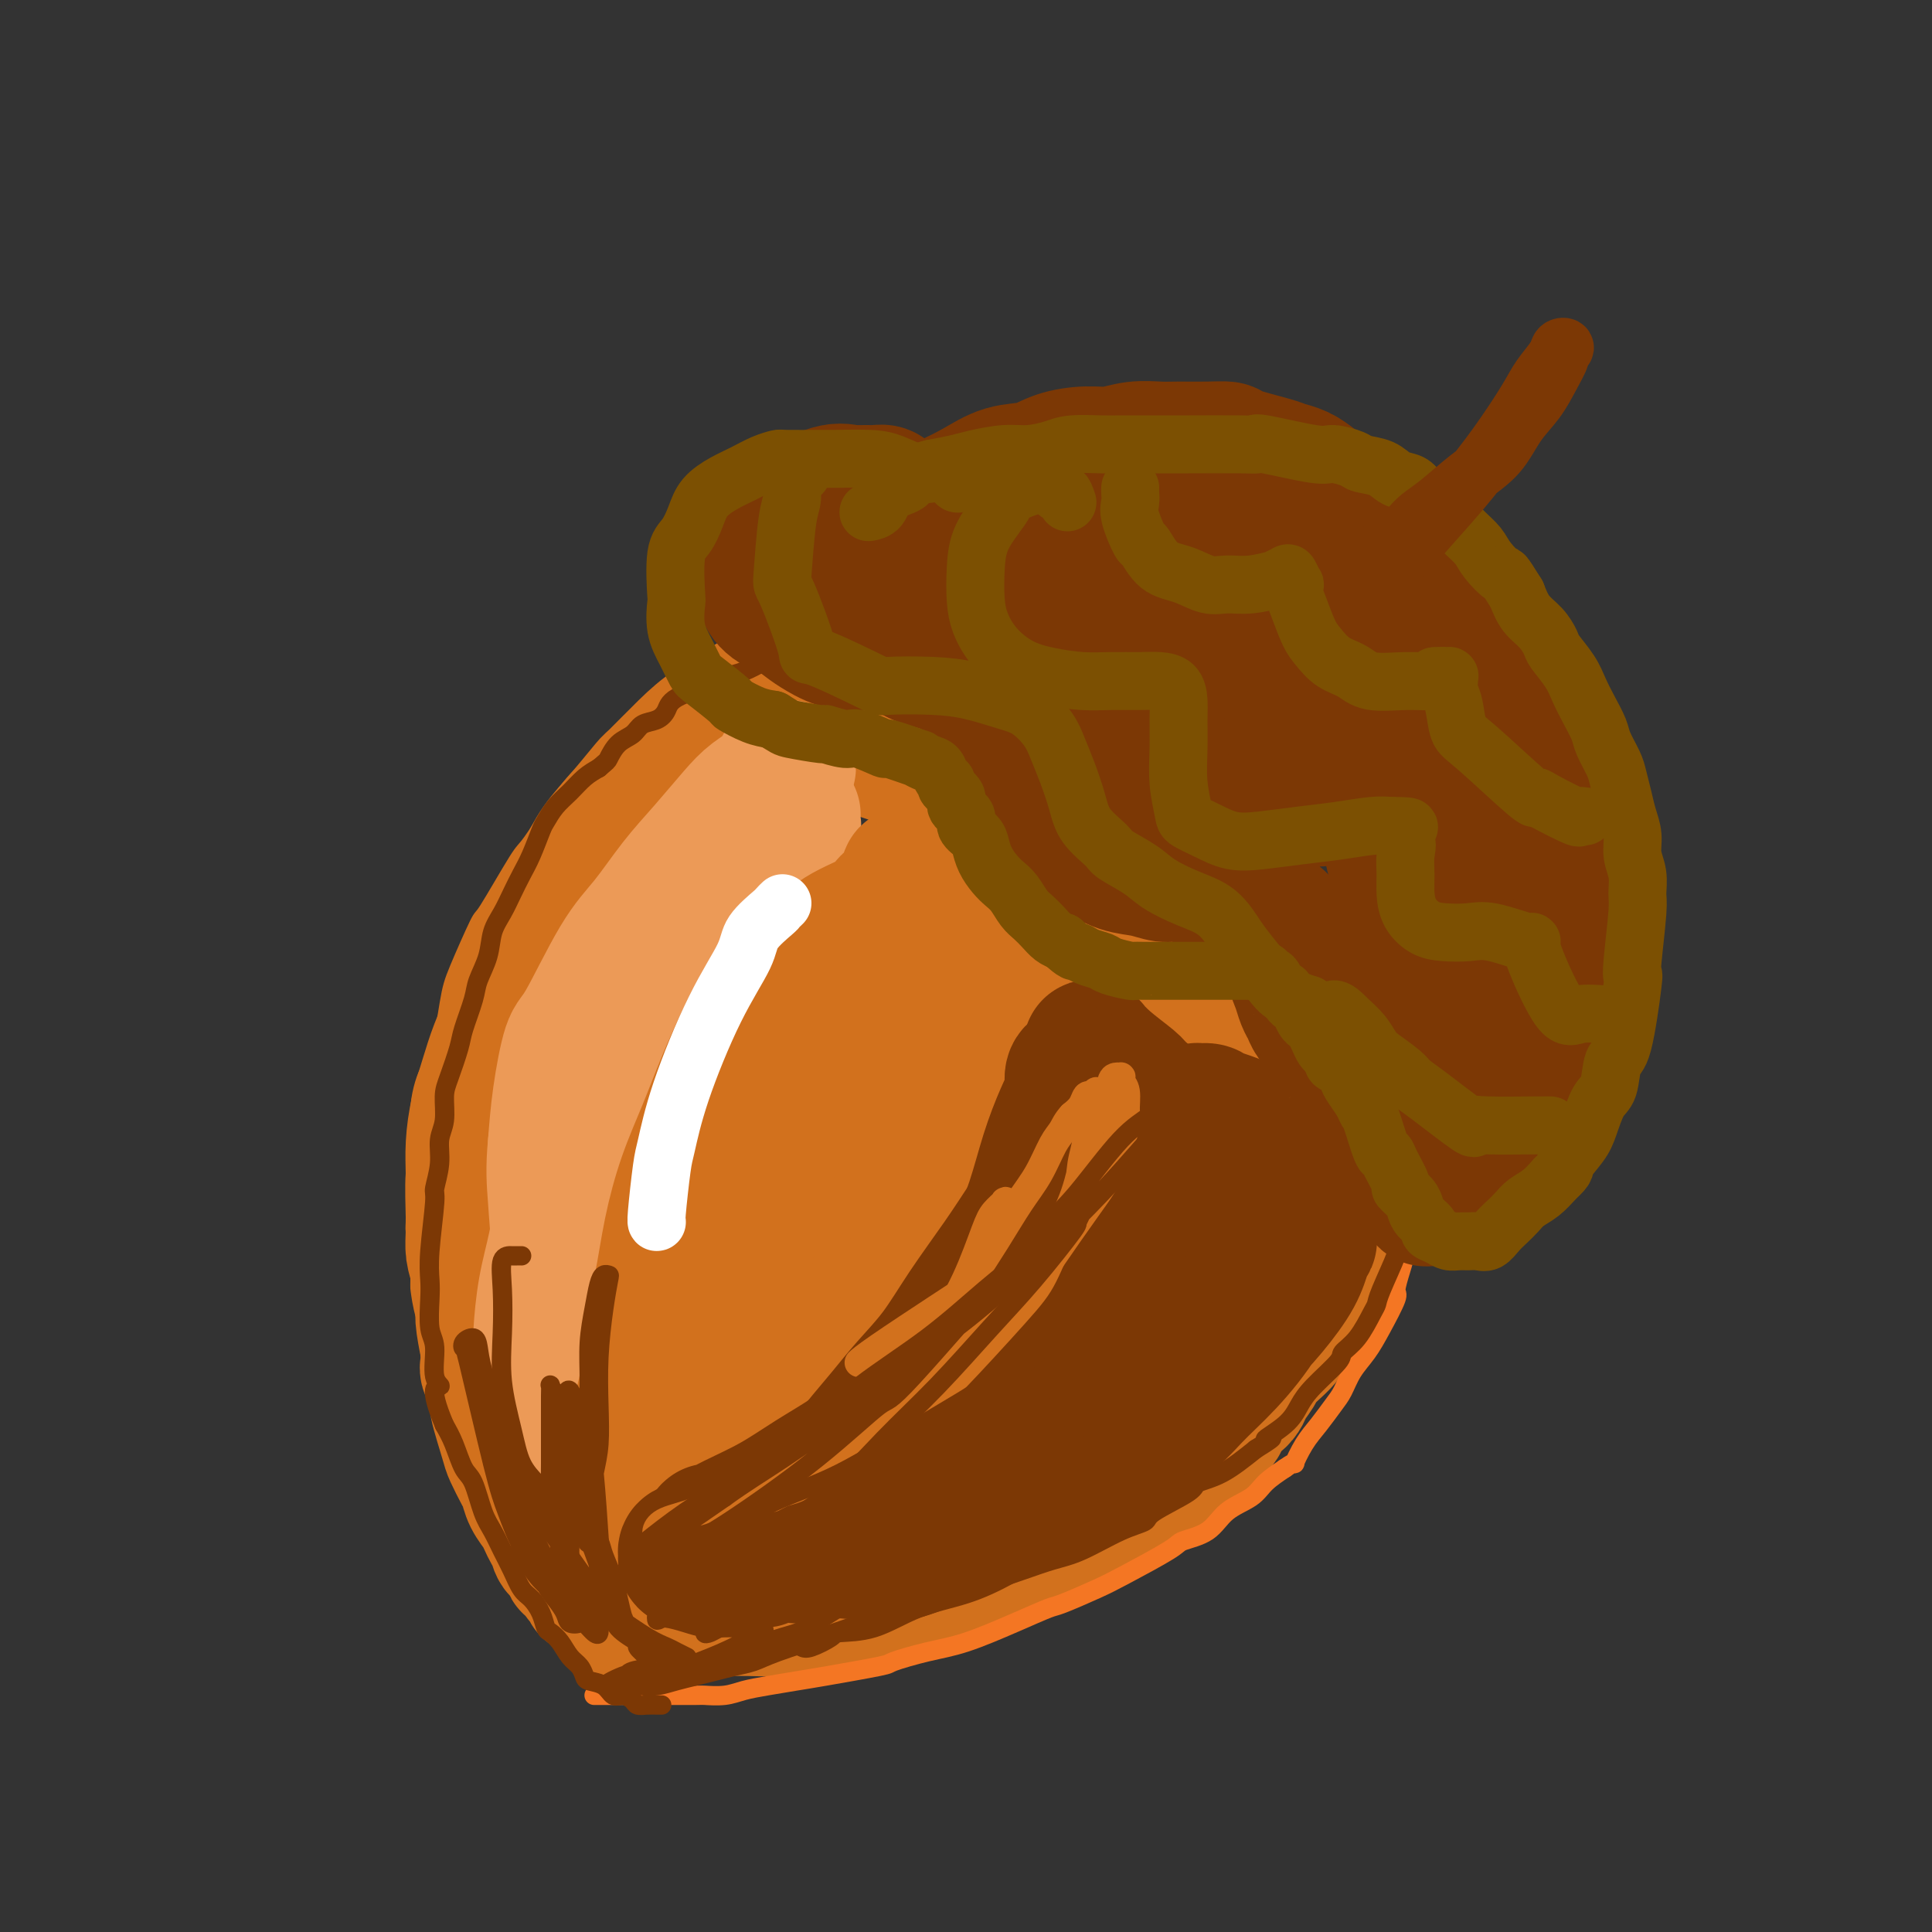 <svg viewBox='0 0 400 400' version='1.1' xmlns='http://www.w3.org/2000/svg' xmlns:xlink='http://www.w3.org/1999/xlink'><rect x="0" y="0" width="400" height="400" fill="#333333" stroke="none"/><g fill='none' stroke='rgb(210,113,29)' stroke-width='6' stroke-linecap='round' stroke-linejoin='round'><path d='M171,148c-0.380,-0.006 -0.760,-0.012 -1,0c-0.240,0.012 -0.341,0.041 -1,0c-0.659,-0.041 -1.877,-0.154 -3,0c-1.123,0.154 -2.151,0.574 -4,1c-1.849,0.426 -4.519,0.859 -7,2c-2.481,1.141 -4.774,2.990 -7,4c-2.226,1.010 -4.386,1.180 -8,4c-3.614,2.820 -8.684,8.288 -11,10c-2.316,1.712 -1.879,-0.333 -4,2c-2.121,2.333 -6.800,9.043 -9,12c-2.200,2.957 -1.919,2.163 -3,4c-1.081,1.837 -3.523,6.307 -5,10c-1.477,3.693 -1.989,6.608 -3,12c-1.011,5.392 -2.521,13.262 -3,17c-0.479,3.738 0.071,3.345 0,6c-0.071,2.655 -0.765,8.358 -1,13c-0.235,4.642 -0.011,8.224 0,12c0.011,3.776 -0.189,7.747 0,10c0.189,2.253 0.768,2.786 1,3c0.232,0.214 0.116,0.107 0,0'/><path d='M182,133c0.194,0.021 0.387,0.042 0,0c-0.387,-0.042 -1.356,-0.148 -2,0c-0.644,0.148 -0.963,0.548 -2,1c-1.037,0.452 -2.793,0.954 -4,1c-1.207,0.046 -1.864,-0.366 -3,0c-1.136,0.366 -2.752,1.509 -4,2c-1.248,0.491 -2.128,0.331 -4,1c-1.872,0.669 -4.736,2.167 -7,3c-2.264,0.833 -3.928,1.002 -6,2c-2.072,0.998 -4.553,2.827 -7,4c-2.447,1.173 -4.859,1.692 -7,3c-2.141,1.308 -4.011,3.406 -6,5c-1.989,1.594 -4.095,2.685 -6,4c-1.905,1.315 -3.607,2.856 -6,6c-2.393,3.144 -5.478,7.891 -7,10c-1.522,2.109 -1.482,1.578 -3,4c-1.518,2.422 -4.595,7.795 -6,10c-1.405,2.205 -1.138,1.241 -2,3c-0.862,1.759 -2.852,6.242 -4,9c-1.148,2.758 -1.455,3.791 -2,7c-0.545,3.209 -1.327,8.593 -2,11c-0.673,2.407 -1.238,1.836 -2,3c-0.762,1.164 -1.722,4.062 -2,7c-0.278,2.938 0.124,5.914 0,8c-0.124,2.086 -0.776,3.281 -1,6c-0.224,2.719 -0.022,6.963 0,9c0.022,2.037 -0.137,1.868 0,3c0.137,1.132 0.568,3.566 1,6'/><path d='M88,261c-0.030,6.074 -0.106,5.260 0,6c0.106,0.740 0.392,3.034 1,5c0.608,1.966 1.538,3.604 2,5c0.462,1.396 0.457,2.550 1,4c0.543,1.450 1.636,3.197 2,5c0.364,1.803 0.001,3.662 0,5c-0.001,1.338 0.362,2.154 1,3c0.638,0.846 1.551,1.720 2,3c0.449,1.280 0.435,2.965 1,4c0.565,1.035 1.709,1.418 2,2c0.291,0.582 -0.272,1.361 0,2c0.272,0.639 1.380,1.138 2,2c0.620,0.862 0.754,2.087 1,3c0.246,0.913 0.605,1.515 1,2c0.395,0.485 0.827,0.853 1,1c0.173,0.147 0.086,0.074 0,0'/></g>
<g fill='none' stroke='rgb(210,113,29)' stroke-width='28' stroke-linecap='round' stroke-linejoin='round'><path d='M178,141c0.193,0.104 0.386,0.208 0,0c-0.386,-0.208 -1.349,-0.729 -2,-1c-0.651,-0.271 -0.988,-0.294 -2,0c-1.012,0.294 -2.700,0.903 -4,1c-1.300,0.097 -2.214,-0.319 -4,0c-1.786,0.319 -4.444,1.371 -6,2c-1.556,0.629 -2.010,0.833 -4,2c-1.990,1.167 -5.514,3.297 -8,5c-2.486,1.703 -3.932,2.978 -6,5c-2.068,2.022 -4.756,4.789 -6,6c-1.244,1.211 -1.044,0.865 -2,2c-0.956,1.135 -3.066,3.751 -5,6c-1.934,2.249 -3.690,4.130 -5,6c-1.310,1.870 -2.174,3.730 -4,7c-1.826,3.270 -4.614,7.952 -6,10c-1.386,2.048 -1.368,1.462 -2,3c-0.632,1.538 -1.913,5.199 -3,8c-1.087,2.801 -1.980,4.740 -3,7c-1.020,2.260 -2.168,4.840 -3,7c-0.832,2.160 -1.347,3.899 -2,6c-0.653,2.101 -1.443,4.564 -2,7c-0.557,2.436 -0.882,4.843 -1,7c-0.118,2.157 -0.029,4.062 0,6c0.029,1.938 -0.002,3.908 0,6c0.002,2.092 0.038,4.304 0,6c-0.038,1.696 -0.151,2.874 0,4c0.151,1.126 0.566,2.199 1,4c0.434,1.801 0.886,4.331 1,6c0.114,1.669 -0.110,2.477 0,4c0.110,1.523 0.555,3.762 1,6'/><path d='M101,279c0.335,7.044 -0.329,3.653 0,4c0.329,0.347 1.650,4.432 2,6c0.350,1.568 -0.271,0.618 0,2c0.271,1.382 1.434,5.097 2,7c0.566,1.903 0.537,1.994 1,3c0.463,1.006 1.419,2.927 2,4c0.581,1.073 0.785,1.299 1,2c0.215,0.701 0.439,1.878 1,3c0.561,1.122 1.458,2.188 2,3c0.542,0.812 0.728,1.368 1,2c0.272,0.632 0.631,1.339 1,2c0.369,0.661 0.748,1.276 1,2c0.252,0.724 0.378,1.556 1,2c0.622,0.444 1.739,0.501 2,1c0.261,0.499 -0.333,1.439 0,2c0.333,0.561 1.592,0.741 2,1c0.408,0.259 -0.035,0.595 0,1c0.035,0.405 0.548,0.878 1,1c0.452,0.122 0.842,-0.108 1,0c0.158,0.108 0.085,0.555 0,1c-0.085,0.445 -0.181,0.890 0,1c0.181,0.110 0.641,-0.114 1,0c0.359,0.114 0.618,0.566 1,1c0.382,0.434 0.886,0.848 1,1c0.114,0.152 -0.162,0.041 0,0c0.162,-0.041 0.760,-0.012 1,0c0.240,0.012 0.120,0.006 0,0'/><path d='M126,331c2.637,3.476 1.230,1.667 1,1c-0.230,-0.667 0.718,-0.193 1,0c0.282,0.193 -0.101,0.104 0,0c0.101,-0.104 0.686,-0.224 1,0c0.314,0.224 0.358,0.792 1,1c0.642,0.208 1.881,0.056 3,0c1.119,-0.056 2.118,-0.015 3,0c0.882,0.015 1.649,0.005 3,0c1.351,-0.005 3.288,-0.004 5,0c1.712,0.004 3.198,0.011 5,0c1.802,-0.011 3.919,-0.040 6,0c2.081,0.040 4.127,0.147 6,0c1.873,-0.147 3.572,-0.549 5,-1c1.428,-0.451 2.583,-0.950 4,-1c1.417,-0.050 3.095,0.348 5,0c1.905,-0.348 4.038,-1.444 6,-2c1.962,-0.556 3.753,-0.573 6,-1c2.247,-0.427 4.952,-1.266 7,-2c2.048,-0.734 3.441,-1.365 5,-2c1.559,-0.635 3.285,-1.275 6,-2c2.715,-0.725 6.419,-1.536 8,-2c1.581,-0.464 1.038,-0.581 2,-1c0.962,-0.419 3.430,-1.141 5,-2c1.570,-0.859 2.243,-1.855 4,-3c1.757,-1.145 4.598,-2.440 6,-3c1.402,-0.560 1.365,-0.384 2,-1c0.635,-0.616 1.944,-2.024 4,-3c2.056,-0.976 4.860,-1.519 6,-2c1.140,-0.481 0.614,-0.899 1,-2c0.386,-1.101 1.682,-2.886 3,-4c1.318,-1.114 2.659,-1.557 4,-2'/><path d='M250,297c4.876,-3.856 2.066,-3.496 2,-4c-0.066,-0.504 2.611,-1.872 4,-3c1.389,-1.128 1.491,-2.017 2,-3c0.509,-0.983 1.424,-2.059 2,-3c0.576,-0.941 0.811,-1.747 2,-3c1.189,-1.253 3.330,-2.952 4,-4c0.670,-1.048 -0.133,-1.446 0,-2c0.133,-0.554 1.201,-1.265 2,-2c0.799,-0.735 1.327,-1.496 2,-3c0.673,-1.504 1.490,-3.753 2,-5c0.510,-1.247 0.714,-1.493 1,-2c0.286,-0.507 0.653,-1.275 1,-2c0.347,-0.725 0.675,-1.407 1,-2c0.325,-0.593 0.647,-1.096 1,-2c0.353,-0.904 0.736,-2.211 1,-3c0.264,-0.789 0.410,-1.062 1,-2c0.590,-0.938 1.625,-2.540 2,-3c0.375,-0.460 0.090,0.224 0,0c-0.090,-0.224 0.014,-1.355 0,-2c-0.014,-0.645 -0.147,-0.804 0,-1c0.147,-0.196 0.575,-0.429 1,-1c0.425,-0.571 0.846,-1.481 1,-2c0.154,-0.519 0.041,-0.646 0,-1c-0.041,-0.354 -0.011,-0.935 0,-1c0.011,-0.065 0.003,0.385 0,0c-0.003,-0.385 -0.001,-1.604 0,-2c0.001,-0.396 0.000,0.030 0,0c-0.000,-0.030 -0.000,-0.515 0,-1'/><path d='M282,238c1.845,-4.891 0.458,-1.118 0,0c-0.458,1.118 0.014,-0.420 0,-1c-0.014,-0.580 -0.515,-0.202 -1,0c-0.485,0.202 -0.953,0.227 -1,0c-0.047,-0.227 0.329,-0.707 0,-1c-0.329,-0.293 -1.362,-0.400 -2,-1c-0.638,-0.600 -0.880,-1.694 -1,-2c-0.120,-0.306 -0.118,0.176 -1,0c-0.882,-0.176 -2.649,-1.010 -4,-2c-1.351,-0.990 -2.285,-2.135 -3,-3c-0.715,-0.865 -1.211,-1.449 -3,-3c-1.789,-1.551 -4.871,-4.070 -6,-5c-1.129,-0.930 -0.307,-0.272 -1,-1c-0.693,-0.728 -2.903,-2.841 -4,-4c-1.097,-1.159 -1.082,-1.362 -2,-2c-0.918,-0.638 -2.769,-1.710 -4,-3c-1.231,-1.290 -1.840,-2.797 -3,-4c-1.160,-1.203 -2.869,-2.101 -5,-4c-2.131,-1.899 -4.683,-4.800 -6,-6c-1.317,-1.200 -1.398,-0.698 -3,-2c-1.602,-1.302 -4.726,-4.408 -6,-6c-1.274,-1.592 -0.699,-1.671 -2,-3c-1.301,-1.329 -4.478,-3.909 -6,-5c-1.522,-1.091 -1.387,-0.695 -3,-2c-1.613,-1.305 -4.973,-4.313 -7,-6c-2.027,-1.687 -2.722,-2.053 -4,-3c-1.278,-0.947 -3.139,-2.473 -5,-4'/><path d='M199,165c-13.696,-11.816 -6.436,-4.855 -5,-3c1.436,1.855 -2.954,-1.395 -5,-3c-2.046,-1.605 -1.750,-1.566 -3,-2c-1.250,-0.434 -4.045,-1.342 -6,-2c-1.955,-0.658 -3.070,-1.068 -5,-1c-1.930,0.068 -4.676,0.613 -7,1c-2.324,0.387 -4.227,0.616 -7,2c-2.773,1.384 -6.414,3.922 -8,5c-1.586,1.078 -1.115,0.695 -3,3c-1.885,2.305 -6.126,7.298 -9,11c-2.874,3.702 -4.381,6.112 -6,9c-1.619,2.888 -3.351,6.252 -5,10c-1.649,3.748 -3.214,7.878 -4,10c-0.786,2.122 -0.793,2.237 -2,6c-1.207,3.763 -3.615,11.176 -5,16c-1.385,4.824 -1.746,7.060 -2,10c-0.254,2.940 -0.400,6.584 -1,10c-0.600,3.416 -1.655,6.604 -2,10c-0.345,3.396 0.020,6.998 0,10c-0.020,3.002 -0.424,5.402 0,8c0.424,2.598 1.675,5.392 2,8c0.325,2.608 -0.278,5.029 0,7c0.278,1.971 1.436,3.492 2,5c0.564,1.508 0.533,3.004 1,4c0.467,0.996 1.432,1.491 2,2c0.568,0.509 0.739,1.030 1,1c0.261,-0.030 0.611,-0.613 1,-1c0.389,-0.387 0.816,-0.578 1,-1c0.184,-0.422 0.127,-1.075 0,-2c-0.127,-0.925 -0.322,-2.121 0,-7c0.322,-4.879 1.161,-13.439 2,-22'/><path d='M126,269c0.122,-5.538 -0.574,-3.882 0,-10c0.574,-6.118 2.418,-20.010 3,-26c0.582,-5.990 -0.098,-4.077 1,-8c1.098,-3.923 3.975,-13.682 6,-20c2.025,-6.318 3.197,-9.196 5,-12c1.803,-2.804 4.238,-5.535 6,-8c1.762,-2.465 2.850,-4.665 5,-7c2.150,-2.335 5.363,-4.805 7,-6c1.637,-1.195 1.699,-1.116 2,-1c0.301,0.116 0.843,0.269 1,0c0.157,-0.269 -0.070,-0.961 0,-1c0.070,-0.039 0.436,0.575 0,1c-0.436,0.425 -1.672,0.660 -3,2c-1.328,1.340 -2.746,3.786 -5,7c-2.254,3.214 -5.345,7.198 -8,11c-2.655,3.802 -4.876,7.422 -7,12c-2.124,4.578 -4.153,10.113 -6,16c-1.847,5.887 -3.512,12.126 -5,18c-1.488,5.874 -2.798,11.384 -4,17c-1.202,5.616 -2.297,11.339 -3,17c-0.703,5.661 -1.013,11.260 -1,16c0.013,4.740 0.350,8.622 1,14c0.650,5.378 1.614,12.251 2,15c0.386,2.749 0.193,1.375 0,0'/></g>
<g fill='none' stroke='rgb(236,154,87)' stroke-width='28' stroke-linecap='round' stroke-linejoin='round'><path d='M117,294c-0.488,-0.447 -0.975,-0.895 -1,-1c-0.025,-0.105 0.414,0.132 0,0c-0.414,-0.132 -1.680,-0.632 -2,-1c-0.320,-0.368 0.306,-0.604 0,-1c-0.306,-0.396 -1.544,-0.952 -2,-2c-0.456,-1.048 -0.130,-2.586 0,-4c0.130,-1.414 0.064,-2.702 0,-4c-0.064,-1.298 -0.128,-2.605 0,-5c0.128,-2.395 0.446,-5.878 1,-9c0.554,-3.122 1.342,-5.883 2,-9c0.658,-3.117 1.186,-6.590 2,-10c0.814,-3.410 1.913,-6.759 3,-10c1.087,-3.241 2.160,-6.375 3,-9c0.840,-2.625 1.446,-4.741 3,-8c1.554,-3.259 4.057,-7.661 5,-10c0.943,-2.339 0.328,-2.616 1,-4c0.672,-1.384 2.632,-3.877 4,-6c1.368,-2.123 2.143,-3.878 4,-6c1.857,-2.122 4.795,-4.613 6,-6c1.205,-1.387 0.678,-1.672 2,-3c1.322,-1.328 4.495,-3.698 6,-5c1.505,-1.302 1.342,-1.534 2,-2c0.658,-0.466 2.137,-1.166 3,-2c0.863,-0.834 1.109,-1.804 2,-3c0.891,-1.196 2.428,-2.619 3,-3c0.572,-0.381 0.178,0.279 0,0c-0.178,-0.279 -0.141,-1.497 0,-2c0.141,-0.503 0.384,-0.289 0,0c-0.384,0.289 -1.395,0.654 -2,1c-0.605,0.346 -0.802,0.673 -1,1'/><path d='M161,171c-1.066,0.840 -2.230,2.940 -3,4c-0.770,1.060 -1.145,1.079 -2,3c-0.855,1.921 -2.189,5.745 -4,9c-1.811,3.255 -4.099,5.940 -6,9c-1.901,3.060 -3.416,6.496 -5,10c-1.584,3.504 -3.237,7.075 -5,11c-1.763,3.925 -3.635,8.204 -5,12c-1.365,3.796 -2.222,7.107 -3,10c-0.778,2.893 -1.477,5.366 -2,10c-0.523,4.634 -0.870,11.428 -1,16c-0.130,4.572 -0.042,6.921 0,10c0.042,3.079 0.038,6.889 0,9c-0.038,2.111 -0.110,2.525 0,4c0.110,1.475 0.403,4.013 1,6c0.597,1.987 1.499,3.423 2,5c0.501,1.577 0.602,3.293 1,5c0.398,1.707 1.092,3.403 2,5c0.908,1.597 2.030,3.094 3,4c0.970,0.906 1.787,1.222 2,2c0.213,0.778 -0.180,2.017 0,2c0.180,-0.017 0.932,-1.291 1,-2c0.068,-0.709 -0.550,-0.855 -1,-2c-0.450,-1.145 -0.733,-3.290 -1,-6c-0.267,-2.710 -0.516,-5.985 -1,-8c-0.484,-2.015 -1.201,-2.768 -2,-5c-0.799,-2.232 -1.678,-5.941 -2,-9c-0.322,-3.059 -0.086,-5.466 0,-8c0.086,-2.534 0.023,-5.195 0,-9c-0.023,-3.805 -0.006,-8.755 0,-13c0.006,-4.245 0.002,-7.784 0,-10c-0.002,-2.216 -0.001,-3.108 0,-4'/><path d='M130,241c0.009,-8.524 0.033,-7.833 0,-9c-0.033,-1.167 -0.122,-4.193 0,-7c0.122,-2.807 0.455,-5.395 1,-8c0.545,-2.605 1.304,-5.225 2,-8c0.696,-2.775 1.331,-5.703 2,-8c0.669,-2.297 1.372,-3.961 2,-6c0.628,-2.039 1.180,-4.451 2,-6c0.820,-1.549 1.910,-2.234 3,-4c1.090,-1.766 2.182,-4.612 3,-6c0.818,-1.388 1.362,-1.317 3,-3c1.638,-1.683 4.371,-5.119 6,-7c1.629,-1.881 2.153,-2.206 3,-3c0.847,-0.794 2.018,-2.055 3,-3c0.982,-0.945 1.776,-1.573 2,-2c0.224,-0.427 -0.121,-0.653 0,-1c0.121,-0.347 0.708,-0.816 1,-1c0.292,-0.184 0.290,-0.083 0,0c-0.290,0.083 -0.869,0.147 -1,0c-0.131,-0.147 0.185,-0.505 0,0c-0.185,0.505 -0.873,1.874 -2,3c-1.127,1.126 -2.695,2.008 -4,3c-1.305,0.992 -2.348,2.094 -4,4c-1.652,1.906 -3.913,4.616 -6,7c-2.087,2.384 -4.001,4.442 -6,7c-1.999,2.558 -4.083,5.615 -6,8c-1.917,2.385 -3.666,4.098 -6,8c-2.334,3.902 -5.255,9.994 -7,13c-1.745,3.006 -2.316,2.925 -3,5c-0.684,2.075 -1.481,6.307 -2,10c-0.519,3.693 -0.759,6.846 -1,10'/><path d='M115,237c-0.498,5.048 -0.244,7.667 0,11c0.244,3.333 0.479,7.379 1,11c0.521,3.621 1.327,6.816 2,10c0.673,3.184 1.214,6.356 2,9c0.786,2.644 1.819,4.760 3,7c1.181,2.240 2.510,4.603 3,6c0.490,1.397 0.140,1.828 0,2c-0.140,0.172 -0.070,0.086 0,0'/><path d='M159,321c-0.238,0.160 -0.476,0.319 -1,0c-0.524,-0.319 -1.335,-1.118 -2,-2c-0.665,-0.882 -1.184,-1.847 -2,-3c-0.816,-1.153 -1.930,-2.496 -3,-4c-1.070,-1.504 -2.095,-3.171 -3,-8c-0.905,-4.829 -1.689,-12.822 -2,-17c-0.311,-4.178 -0.147,-4.542 0,-8c0.147,-3.458 0.277,-10.011 1,-16c0.723,-5.989 2.037,-11.415 3,-16c0.963,-4.585 1.574,-8.330 4,-14c2.426,-5.670 6.669,-13.265 10,-18c3.331,-4.735 5.752,-6.610 7,-8c1.248,-1.390 1.323,-2.295 3,-4c1.677,-1.705 4.955,-4.211 8,-6c3.045,-1.789 5.856,-2.861 8,-4c2.144,-1.139 3.622,-2.347 6,-3c2.378,-0.653 5.657,-0.753 7,-1c1.343,-0.247 0.750,-0.641 1,-1c0.250,-0.359 1.344,-0.684 2,-1c0.656,-0.316 0.874,-0.623 1,-1c0.126,-0.377 0.161,-0.823 0,-1c-0.161,-0.177 -0.518,-0.084 -1,0c-0.482,0.084 -1.089,0.160 -2,0c-0.911,-0.160 -2.125,-0.557 -4,0c-1.875,0.557 -4.411,2.069 -6,3c-1.589,0.931 -2.230,1.280 -4,3c-1.770,1.720 -4.669,4.809 -8,8c-3.331,3.191 -7.095,6.483 -10,10c-2.905,3.517 -4.953,7.258 -7,11'/><path d='M165,220c-5.210,6.603 -5.735,8.609 -7,12c-1.265,3.391 -3.269,8.166 -5,13c-1.731,4.834 -3.188,9.727 -4,14c-0.812,4.273 -0.980,7.925 -1,12c-0.020,4.075 0.108,8.573 0,12c-0.108,3.427 -0.450,5.782 0,9c0.450,3.218 1.694,7.298 2,9c0.306,1.702 -0.324,1.027 0,1c0.324,-0.027 1.604,0.596 2,1c0.396,0.404 -0.090,0.589 0,0c0.090,-0.589 0.756,-1.951 1,-4c0.244,-2.049 0.065,-4.784 0,-6c-0.065,-1.216 -0.018,-0.914 0,-1c0.018,-0.086 0.005,-0.562 0,-1c-0.005,-0.438 -0.001,-0.840 0,-1c0.001,-0.160 0.001,-0.080 0,0'/></g>
<g fill='none' stroke='rgb(210,113,29)' stroke-width='28' stroke-linecap='round' stroke-linejoin='round'><path d='M133,325c-0.338,-0.513 -0.676,-1.026 -1,-2c-0.324,-0.974 -0.635,-2.410 -1,-4c-0.365,-1.590 -0.784,-3.334 -1,-5c-0.216,-1.666 -0.227,-3.253 0,-5c0.227,-1.747 0.694,-3.652 1,-6c0.306,-2.348 0.452,-5.137 1,-8c0.548,-2.863 1.500,-5.798 2,-9c0.500,-3.202 0.549,-6.670 1,-10c0.451,-3.330 1.306,-6.523 2,-10c0.694,-3.477 1.228,-7.240 2,-11c0.772,-3.760 1.783,-7.519 3,-11c1.217,-3.481 2.641,-6.685 4,-10c1.359,-3.315 2.653,-6.743 4,-10c1.347,-3.257 2.746,-6.345 4,-9c1.254,-2.655 2.362,-4.879 4,-7c1.638,-2.121 3.804,-4.140 6,-6c2.196,-1.860 4.421,-3.563 6,-5c1.579,-1.437 2.513,-2.609 5,-4c2.487,-1.391 6.527,-3.003 8,-4c1.473,-0.997 0.381,-1.380 1,-2c0.619,-0.620 2.951,-1.476 4,-2c1.049,-0.524 0.814,-0.714 1,-1c0.186,-0.286 0.792,-0.666 1,-1c0.208,-0.334 0.017,-0.622 0,-1c-0.017,-0.378 0.139,-0.844 0,-1c-0.139,-0.156 -0.573,-0.001 -1,0c-0.427,0.001 -0.846,-0.154 -1,0c-0.154,0.154 -0.044,0.615 0,1c0.044,0.385 0.022,0.692 0,1'/><path d='M188,183c4.189,-3.207 -0.340,1.275 -2,3c-1.660,1.725 -0.452,0.692 0,1c0.452,0.308 0.149,1.955 0,4c-0.149,2.045 -0.143,4.488 0,6c0.143,1.512 0.423,2.094 1,4c0.577,1.906 1.450,5.136 2,8c0.550,2.864 0.775,5.362 1,8c0.225,2.638 0.449,5.416 1,8c0.551,2.584 1.430,4.972 0,10c-1.430,5.028 -5.168,12.695 -7,16c-1.832,3.305 -1.756,2.249 -3,4c-1.244,1.751 -3.807,6.310 -6,10c-2.193,3.690 -4.016,6.512 -6,9c-1.984,2.488 -4.128,4.640 -6,7c-1.872,2.360 -3.471,4.926 -5,7c-1.529,2.074 -2.988,3.657 -4,5c-1.012,1.343 -1.577,2.447 -2,3c-0.423,0.553 -0.705,0.556 -1,1c-0.295,0.444 -0.605,1.328 0,1c0.605,-0.328 2.125,-1.867 3,-3c0.875,-1.133 1.106,-1.861 2,-3c0.894,-1.139 2.452,-2.690 6,-7c3.548,-4.310 9.084,-11.378 13,-17c3.916,-5.622 6.210,-9.796 9,-15c2.790,-5.204 6.075,-11.437 8,-15c1.925,-3.563 2.488,-4.455 4,-8c1.512,-3.545 3.972,-9.744 6,-15c2.028,-5.256 3.623,-9.569 5,-13c1.377,-3.431 2.536,-5.980 3,-8c0.464,-2.020 0.232,-3.510 0,-5'/><path d='M210,189c3.860,-10.514 0.511,-4.800 -1,-3c-1.511,1.800 -1.182,-0.315 -1,-1c0.182,-0.685 0.218,0.061 0,1c-0.218,0.939 -0.689,2.073 -1,3c-0.311,0.927 -0.462,1.648 -1,4c-0.538,2.352 -1.464,6.334 -2,10c-0.536,3.666 -0.681,7.014 -1,10c-0.319,2.986 -0.810,5.608 -1,9c-0.190,3.392 -0.078,7.552 0,10c0.078,2.448 0.123,3.183 -1,9c-1.123,5.817 -3.413,16.714 -5,23c-1.587,6.286 -2.472,7.959 -4,11c-1.528,3.041 -3.700,7.449 -6,11c-2.300,3.551 -4.726,6.245 -7,9c-2.274,2.755 -4.394,5.572 -7,8c-2.606,2.428 -5.697,4.467 -8,6c-2.303,1.533 -3.818,2.558 -6,4c-2.182,1.442 -5.033,3.299 -6,4c-0.967,0.701 -0.051,0.245 0,0c0.051,-0.245 -0.762,-0.279 0,-1c0.762,-0.721 3.100,-2.130 4,-3c0.900,-0.870 0.361,-1.200 2,-3c1.639,-1.800 5.456,-5.070 9,-8c3.544,-2.930 6.816,-5.519 10,-9c3.184,-3.481 6.281,-7.856 9,-12c2.719,-4.144 5.059,-8.059 7,-12c1.941,-3.941 3.484,-7.907 5,-12c1.516,-4.093 3.005,-8.312 4,-13c0.995,-4.688 1.498,-9.844 2,-15'/><path d='M204,229c0.931,-5.522 0.257,-5.327 -1,-7c-1.257,-1.673 -3.097,-5.212 -4,-7c-0.903,-1.788 -0.869,-1.824 -1,-2c-0.131,-0.176 -0.428,-0.493 -1,-1c-0.572,-0.507 -1.420,-1.204 -2,-1c-0.580,0.204 -0.891,1.310 -1,2c-0.109,0.690 -0.014,0.964 0,2c0.014,1.036 -0.051,2.833 0,5c0.051,2.167 0.217,4.704 0,8c-0.217,3.296 -0.819,7.350 -1,11c-0.181,3.650 0.058,6.896 -1,13c-1.058,6.104 -3.412,15.068 -4,19c-0.588,3.932 0.590,2.833 -2,6c-2.590,3.167 -8.947,10.599 -12,14c-3.053,3.401 -2.803,2.771 -4,4c-1.197,1.229 -3.841,4.317 -9,8c-5.159,3.683 -12.834,7.959 -16,10c-3.166,2.041 -1.824,1.846 -2,2c-0.176,0.154 -1.869,0.657 -3,1c-1.131,0.343 -1.701,0.527 -2,0c-0.299,-0.527 -0.327,-1.765 0,-3c0.327,-1.235 1.009,-2.466 2,-4c0.991,-1.534 2.292,-3.371 4,-7c1.708,-3.629 3.823,-9.051 6,-14c2.177,-4.949 4.416,-9.426 6,-14c1.584,-4.574 2.513,-9.246 4,-14c1.487,-4.754 3.531,-9.592 5,-14c1.469,-4.408 2.363,-8.388 3,-12c0.637,-3.612 1.018,-6.857 1,-9c-0.018,-2.143 -0.434,-3.184 -1,-4c-0.566,-0.816 -1.283,-1.408 -2,-2'/><path d='M166,219c-0.813,-0.725 -1.346,0.464 -2,2c-0.654,1.536 -1.429,3.420 -2,6c-0.571,2.580 -0.939,5.857 -2,10c-1.061,4.143 -2.814,9.153 -4,14c-1.186,4.847 -1.805,9.530 -2,14c-0.195,4.470 0.034,8.728 0,12c-0.034,3.272 -0.332,5.560 0,8c0.332,2.440 1.295,5.033 2,6c0.705,0.967 1.153,0.307 2,0c0.847,-0.307 2.094,-0.261 3,-1c0.906,-0.739 1.471,-2.261 3,-4c1.529,-1.739 4.021,-3.693 5,-4c0.979,-0.307 0.444,1.032 0,2c-0.444,0.968 -0.795,1.563 -1,3c-0.205,1.437 -0.262,3.714 -1,6c-0.738,2.286 -2.158,4.581 -3,7c-0.842,2.419 -1.108,4.960 -2,7c-0.892,2.040 -2.410,3.577 -3,5c-0.590,1.423 -0.251,2.733 0,3c0.251,0.267 0.412,-0.507 1,-1c0.588,-0.493 1.601,-0.703 2,-1c0.399,-0.297 0.185,-0.680 1,-1c0.815,-0.320 2.661,-0.578 4,-1c1.339,-0.422 2.171,-1.007 3,-1c0.829,0.007 1.654,0.606 2,1c0.346,0.394 0.214,0.584 0,1c-0.214,0.416 -0.511,1.060 -1,2c-0.489,0.940 -1.170,2.176 -2,3c-0.830,0.824 -1.809,1.235 -3,2c-1.191,0.765 -2.596,1.882 -4,3'/><path d='M162,322c-1.887,1.862 -1.603,1.517 -2,2c-0.397,0.483 -1.474,1.795 -2,2c-0.526,0.205 -0.502,-0.697 0,-1c0.502,-0.303 1.483,-0.007 2,0c0.517,0.007 0.570,-0.273 1,-1c0.430,-0.727 1.235,-1.900 3,-3c1.765,-1.100 4.488,-2.128 7,-4c2.512,-1.872 4.814,-4.587 7,-7c2.186,-2.413 4.257,-4.525 6,-7c1.743,-2.475 3.158,-5.313 4,-8c0.842,-2.687 1.111,-5.223 2,-8c0.889,-2.777 2.397,-5.793 3,-7c0.603,-1.207 0.302,-0.603 0,0'/></g>
<g fill='none' stroke='rgb(124,56,5)' stroke-width='4' stroke-linecap='round' stroke-linejoin='round'><path d='M195,315c0.318,-0.038 0.636,-0.076 1,0c0.364,0.076 0.773,0.267 2,0c1.227,-0.267 3.273,-0.992 6,-2c2.727,-1.008 6.135,-2.297 10,-4c3.865,-1.703 8.188,-3.819 12,-6c3.812,-2.181 7.112,-4.428 10,-7c2.888,-2.572 5.364,-5.468 8,-8c2.636,-2.532 5.432,-4.700 8,-7c2.568,-2.300 4.908,-4.731 7,-7c2.092,-2.269 3.934,-4.378 5,-6c1.066,-1.622 1.354,-2.759 2,-4c0.646,-1.241 1.648,-2.585 2,-3c0.352,-0.415 0.052,0.101 0,0c-0.052,-0.101 0.145,-0.819 0,0c-0.145,0.819 -0.630,3.174 -1,4c-0.370,0.826 -0.624,0.125 -1,1c-0.376,0.875 -0.875,3.328 -2,5c-1.125,1.672 -2.876,2.563 -6,6c-3.124,3.437 -7.621,9.420 -10,12c-2.379,2.580 -2.640,1.758 -5,3c-2.360,1.242 -6.821,4.547 -11,7c-4.179,2.453 -8.077,4.052 -12,6c-3.923,1.948 -7.870,4.245 -12,6c-4.130,1.755 -8.444,2.967 -12,4c-3.556,1.033 -6.355,1.885 -10,3c-3.645,1.115 -8.135,2.492 -10,3c-1.865,0.508 -1.104,0.145 -1,0c0.104,-0.145 -0.448,-0.073 -1,0'/><path d='M174,321c-4.893,1.079 -0.126,-1.223 2,-2c2.126,-0.777 1.609,-0.028 6,-2c4.391,-1.972 13.689,-6.665 18,-9c4.311,-2.335 3.634,-2.311 6,-4c2.366,-1.689 7.773,-5.092 12,-8c4.227,-2.908 7.273,-5.323 12,-9c4.727,-3.677 11.136,-8.617 14,-11c2.864,-2.383 2.183,-2.210 3,-4c0.817,-1.790 3.130,-5.542 5,-8c1.870,-2.458 3.296,-3.623 4,-5c0.704,-1.377 0.687,-2.966 1,-4c0.313,-1.034 0.955,-1.513 1,-2c0.045,-0.487 -0.507,-0.983 -1,-1c-0.493,-0.017 -0.927,0.446 -1,1c-0.073,0.554 0.215,1.200 0,2c-0.215,0.800 -0.933,1.756 -2,4c-1.067,2.244 -2.482,5.777 -4,9c-1.518,3.223 -3.140,6.137 -4,8c-0.860,1.863 -0.960,2.675 -1,3c-0.040,0.325 -0.020,0.162 0,0'/></g>
<g fill='none' stroke='rgb(124,56,5)' stroke-width='28' stroke-linecap='round' stroke-linejoin='round'><path d='M185,320c-0.418,-0.361 -0.835,-0.722 0,-1c0.835,-0.278 2.924,-0.472 4,-1c1.076,-0.528 1.140,-1.391 4,-3c2.860,-1.609 8.518,-3.965 13,-6c4.482,-2.035 7.790,-3.749 12,-6c4.210,-2.251 9.324,-5.038 14,-8c4.676,-2.962 8.916,-6.099 13,-9c4.084,-2.901 8.012,-5.566 11,-8c2.988,-2.434 5.036,-4.638 7,-7c1.964,-2.362 3.846,-4.881 5,-7c1.154,-2.119 1.581,-3.836 2,-5c0.419,-1.164 0.829,-1.775 1,-2c0.171,-0.225 0.103,-0.066 0,0c-0.103,0.066 -0.241,0.038 -1,1c-0.759,0.962 -2.141,2.912 -3,4c-0.859,1.088 -1.196,1.312 -2,3c-0.804,1.688 -2.075,4.838 -4,8c-1.925,3.162 -4.505,6.336 -7,9c-2.495,2.664 -4.907,4.816 -7,7c-2.093,2.184 -3.869,4.398 -8,7c-4.131,2.602 -10.617,5.593 -14,7c-3.383,1.407 -3.663,1.231 -6,2c-2.337,0.769 -6.729,2.482 -11,4c-4.271,1.518 -8.420,2.841 -12,4c-3.580,1.159 -6.592,2.154 -10,3c-3.408,0.846 -7.211,1.544 -10,2c-2.789,0.456 -4.562,0.668 -6,1c-1.438,0.332 -2.541,0.782 -3,1c-0.459,0.218 -0.274,0.205 0,0c0.274,-0.205 0.637,-0.603 1,-1'/><path d='M168,319c-4.114,1.060 -0.400,0.711 2,0c2.400,-0.711 3.485,-1.782 6,-3c2.515,-1.218 6.461,-2.583 10,-4c3.539,-1.417 6.671,-2.887 10,-5c3.329,-2.113 6.854,-4.870 10,-7c3.146,-2.130 5.912,-3.632 10,-7c4.088,-3.368 9.497,-8.602 12,-11c2.503,-2.398 2.099,-1.961 4,-4c1.901,-2.039 6.106,-6.553 8,-9c1.894,-2.447 1.475,-2.825 2,-4c0.525,-1.175 1.994,-3.145 3,-5c1.006,-1.855 1.551,-3.595 2,-5c0.449,-1.405 0.803,-2.473 1,-4c0.197,-1.527 0.238,-3.511 0,-4c-0.238,-0.489 -0.756,0.516 -1,0c-0.244,-0.516 -0.215,-2.554 -1,-4c-0.785,-1.446 -2.383,-2.301 -3,-3c-0.617,-0.699 -0.252,-1.243 -1,-2c-0.748,-0.757 -2.610,-1.725 -4,-3c-1.390,-1.275 -2.309,-2.855 -3,-4c-0.691,-1.145 -1.156,-1.856 -2,-3c-0.844,-1.144 -2.068,-2.723 -3,-4c-0.932,-1.277 -1.572,-2.253 -2,-3c-0.428,-0.747 -0.644,-1.264 -1,-2c-0.356,-0.736 -0.852,-1.689 -1,-2c-0.148,-0.311 0.051,0.022 0,0c-0.051,-0.022 -0.351,-0.398 0,0c0.351,0.398 1.352,1.571 3,3c1.648,1.429 3.944,3.116 5,4c1.056,0.884 0.873,0.967 2,2c1.127,1.033 3.563,3.017 6,5'/><path d='M242,231c3.008,2.785 2.529,2.747 4,4c1.471,1.253 4.893,3.797 6,5c1.107,1.203 -0.100,1.066 0,1c0.100,-0.066 1.506,-0.061 2,0c0.494,0.061 0.075,0.180 0,0c-0.075,-0.180 0.195,-0.657 0,-1c-0.195,-0.343 -0.854,-0.553 -2,-1c-1.146,-0.447 -2.779,-1.133 -4,-2c-1.221,-0.867 -2.029,-1.917 -3,-3c-0.971,-1.083 -2.104,-2.201 -3,-3c-0.896,-0.799 -1.554,-1.279 -3,-2c-1.446,-0.721 -3.681,-1.681 -5,-2c-1.319,-0.319 -1.724,0.005 -2,0c-0.276,-0.005 -0.424,-0.340 -1,0c-0.576,0.340 -1.580,1.354 -2,2c-0.420,0.646 -0.255,0.923 -1,2c-0.745,1.077 -2.400,2.952 -4,5c-1.600,2.048 -3.147,4.268 -5,7c-1.853,2.732 -4.014,5.976 -6,9c-1.986,3.024 -3.796,5.829 -6,9c-2.204,3.171 -4.800,6.709 -7,10c-2.200,3.291 -4.003,6.336 -6,9c-1.997,2.664 -4.187,4.946 -6,7c-1.813,2.054 -3.247,3.881 -5,6c-1.753,2.119 -3.824,4.529 -5,6c-1.176,1.471 -1.456,2.004 -2,3c-0.544,0.996 -1.353,2.455 -2,3c-0.647,0.545 -1.132,0.177 -1,0c0.132,-0.177 0.882,-0.163 1,0c0.118,0.163 -0.395,0.475 0,0c0.395,-0.475 1.697,-1.738 3,-3'/><path d='M177,302c0.930,-0.665 1.755,-0.827 3,-2c1.245,-1.173 2.910,-3.357 5,-6c2.090,-2.643 4.607,-5.743 7,-9c2.393,-3.257 4.664,-6.669 7,-10c2.336,-3.331 4.738,-6.581 7,-10c2.262,-3.419 4.385,-7.006 6,-10c1.615,-2.994 2.721,-5.396 4,-8c1.279,-2.604 2.732,-5.410 4,-8c1.268,-2.590 2.350,-4.966 3,-7c0.650,-2.034 0.869,-3.728 1,-5c0.131,-1.272 0.174,-2.121 0,-3c-0.174,-0.879 -0.563,-1.786 -1,-2c-0.437,-0.214 -0.920,0.266 -1,1c-0.080,0.734 0.244,1.721 0,3c-0.244,1.279 -1.057,2.848 -2,5c-0.943,2.152 -2.018,4.886 -3,8c-0.982,3.114 -1.873,6.606 -3,10c-1.127,3.394 -2.490,6.689 -4,10c-1.510,3.311 -3.167,6.639 -5,10c-1.833,3.361 -3.842,6.754 -6,10c-2.158,3.246 -4.464,6.346 -7,9c-2.536,2.654 -5.301,4.864 -8,7c-2.699,2.136 -5.332,4.198 -8,6c-2.668,1.802 -5.370,3.344 -8,5c-2.630,1.656 -5.188,3.427 -8,5c-2.812,1.573 -5.877,2.947 -8,4c-2.123,1.053 -3.302,1.783 -4,2c-0.698,0.217 -0.914,-0.081 -1,0c-0.086,0.081 -0.043,0.540 0,1'/><path d='M147,318c-6.792,4.673 -1.273,1.354 1,0c2.273,-1.354 1.298,-0.743 2,-1c0.702,-0.257 3.080,-1.381 5,-2c1.920,-0.619 3.384,-0.734 6,-2c2.616,-1.266 6.386,-3.682 10,-6c3.614,-2.318 7.072,-4.539 11,-7c3.928,-2.461 8.324,-5.162 12,-8c3.676,-2.838 6.631,-5.812 10,-9c3.369,-3.188 7.153,-6.588 10,-9c2.847,-2.412 4.757,-3.834 9,-9c4.243,-5.166 10.819,-14.076 13,-18c2.181,-3.924 -0.035,-2.862 -1,-2c-0.965,0.862 -0.681,1.525 -1,2c-0.319,0.475 -1.242,0.764 -2,1c-0.758,0.236 -1.352,0.421 -2,2c-0.648,1.579 -1.351,4.552 -2,6c-0.649,1.448 -1.244,1.369 -3,4c-1.756,2.631 -4.672,7.970 -7,12c-2.328,4.030 -4.067,6.749 -5,8c-0.933,1.251 -1.061,1.034 -3,3c-1.939,1.966 -5.691,6.115 -8,8c-2.309,1.885 -3.176,1.507 -4,2c-0.824,0.493 -1.603,1.856 -2,2c-0.397,0.144 -0.410,-0.931 0,-2c0.410,-1.069 1.242,-2.132 2,-3c0.758,-0.868 1.440,-1.542 3,-3c1.560,-1.458 3.997,-3.700 6,-6c2.003,-2.300 3.572,-4.657 5,-6c1.428,-1.343 2.714,-1.671 4,-2'/><path d='M216,273c3.131,-3.685 0.960,-1.899 0,-1c-0.960,0.899 -0.708,0.909 -1,1c-0.292,0.091 -1.129,0.263 -3,2c-1.871,1.737 -4.778,5.038 -8,8c-3.222,2.962 -6.761,5.585 -10,8c-3.239,2.415 -6.180,4.623 -9,7c-2.820,2.377 -5.521,4.921 -8,7c-2.479,2.079 -4.738,3.691 -7,5c-2.262,1.309 -4.527,2.316 -6,3c-1.473,0.684 -2.155,1.045 -4,2c-1.845,0.955 -4.855,2.505 -6,3c-1.145,0.495 -0.425,-0.063 -1,0c-0.575,0.063 -2.443,0.747 -3,1c-0.557,0.253 0.198,0.075 0,0c-0.198,-0.075 -1.348,-0.048 -2,0c-0.652,0.048 -0.805,0.117 -1,0c-0.195,-0.117 -0.430,-0.421 -1,0c-0.570,0.421 -1.474,1.567 -2,2c-0.526,0.433 -0.674,0.155 -1,0c-0.326,-0.155 -0.830,-0.185 -1,0c-0.170,0.185 -0.006,0.585 0,1c0.006,0.415 -0.147,0.843 0,1c0.147,0.157 0.595,0.042 1,0c0.405,-0.042 0.767,-0.011 1,0c0.233,0.011 0.336,0.004 1,0c0.664,-0.004 1.888,-0.004 3,0c1.112,0.004 2.113,0.011 3,0c0.887,-0.011 1.662,-0.042 3,0c1.338,0.042 3.239,0.155 4,0c0.761,-0.155 0.380,-0.577 0,-1'/><path d='M158,322c3.279,-0.150 3.475,-0.027 4,0c0.525,0.027 1.379,-0.044 2,0c0.621,0.044 1.011,0.201 2,0c0.989,-0.201 2.579,-0.762 4,-1c1.421,-0.238 2.675,-0.153 4,0c1.325,0.153 2.723,0.376 4,0c1.277,-0.376 2.433,-1.349 5,-2c2.567,-0.651 6.545,-0.980 10,-2c3.455,-1.020 6.387,-2.730 7,-3c0.613,-0.270 -1.093,0.900 3,-1c4.093,-1.900 13.984,-6.870 18,-9c4.016,-2.130 2.156,-1.420 3,-2c0.844,-0.580 4.392,-2.451 7,-4c2.608,-1.549 4.278,-2.776 6,-4c1.722,-1.224 3.498,-2.443 5,-4c1.502,-1.557 2.731,-3.451 4,-5c1.269,-1.549 2.578,-2.753 4,-4c1.422,-1.247 2.958,-2.535 4,-4c1.042,-1.465 1.589,-3.105 2,-4c0.411,-0.895 0.685,-1.044 1,-2c0.315,-0.956 0.673,-2.717 1,-4c0.327,-1.283 0.625,-2.086 1,-3c0.375,-0.914 0.826,-1.938 1,-3c0.174,-1.062 0.069,-2.160 0,-3c-0.069,-0.840 -0.102,-1.420 0,-2c0.102,-0.580 0.340,-1.158 0,-2c-0.340,-0.842 -1.256,-1.947 -2,-3c-0.744,-1.053 -1.316,-2.053 -2,-3c-0.684,-0.947 -1.481,-1.842 -2,-3c-0.519,-1.158 -0.759,-2.579 -1,-4'/><path d='M253,241c-1.508,-3.390 -1.777,-1.864 -2,-2c-0.223,-0.136 -0.399,-1.935 -1,-3c-0.601,-1.065 -1.627,-1.395 -2,-2c-0.373,-0.605 -0.093,-1.483 0,-2c0.093,-0.517 -0.000,-0.672 0,-1c0.000,-0.328 0.094,-0.829 0,-1c-0.094,-0.171 -0.375,-0.012 0,0c0.375,0.012 1.405,-0.124 2,0c0.595,0.124 0.754,0.509 2,1c1.246,0.491 3.581,1.088 5,2c1.419,0.912 1.924,2.138 3,3c1.076,0.862 2.723,1.359 4,2c1.277,0.641 2.185,1.426 3,2c0.815,0.574 1.538,0.937 2,1c0.462,0.063 0.663,-0.175 1,0c0.337,0.175 0.811,0.764 1,1c0.189,0.236 0.095,0.118 0,0'/></g>
<g fill='none' stroke='rgb(210,113,29)' stroke-width='6' stroke-linecap='round' stroke-linejoin='round'><path d='M146,315c0.266,-0.370 0.532,-0.740 1,-1c0.468,-0.260 1.139,-0.409 2,-1c0.861,-0.591 1.913,-1.624 4,-3c2.087,-1.376 5.208,-3.094 8,-5c2.792,-1.906 5.253,-4.000 10,-8c4.747,-4.000 11.779,-9.906 15,-13c3.221,-3.094 2.632,-3.374 4,-5c1.368,-1.626 4.692,-4.597 7,-8c2.308,-3.403 3.601,-7.239 5,-10c1.399,-2.761 2.904,-4.447 4,-6c1.096,-1.553 1.781,-2.973 2,-4c0.219,-1.027 -0.029,-1.661 0,-2c0.029,-0.339 0.334,-0.381 0,0c-0.334,0.381 -1.306,1.187 -2,2c-0.694,0.813 -1.108,1.635 -2,4c-0.892,2.365 -2.261,6.274 -4,10c-1.739,3.726 -3.847,7.269 -6,11c-2.153,3.731 -4.352,7.648 -7,11c-2.648,3.352 -5.744,6.138 -9,9c-3.256,2.862 -6.672,5.801 -10,8c-3.328,2.199 -6.567,3.659 -10,5c-3.433,1.341 -7.061,2.563 -10,4c-2.939,1.437 -5.191,3.088 -7,4c-1.809,0.912 -3.175,1.085 -4,1c-0.825,-0.085 -1.108,-0.429 -1,-1c0.108,-0.571 0.606,-1.370 2,-2c1.394,-0.630 3.683,-1.093 6,-2c2.317,-0.907 4.662,-2.259 8,-4c3.338,-1.741 7.669,-3.870 12,-6'/><path d='M164,303c6.417,-3.867 8.961,-6.034 12,-8c3.039,-1.966 6.574,-3.731 12,-8c5.426,-4.269 12.741,-11.043 16,-14c3.259,-2.957 2.460,-2.097 4,-4c1.540,-1.903 5.418,-6.569 8,-10c2.582,-3.431 3.869,-5.627 5,-8c1.131,-2.373 2.108,-4.924 3,-9c0.892,-4.076 1.699,-9.677 2,-12c0.301,-2.323 0.096,-1.367 0,-1c-0.096,0.367 -0.082,0.146 0,0c0.082,-0.146 0.230,-0.218 0,0c-0.230,0.218 -0.840,0.724 -1,2c-0.160,1.276 0.131,3.320 0,5c-0.131,1.680 -0.683,2.996 -1,5c-0.317,2.004 -0.398,4.696 -1,7c-0.602,2.304 -1.726,4.219 -3,7c-1.274,2.781 -2.697,6.427 -4,9c-1.303,2.573 -2.484,4.072 -6,8c-3.516,3.928 -9.367,10.285 -12,13c-2.633,2.715 -2.049,1.788 -4,3c-1.951,1.212 -6.436,4.563 -10,7c-3.564,2.437 -6.208,3.959 -9,6c-2.792,2.041 -5.732,4.601 -8,6c-2.268,1.399 -3.865,1.637 -5,2c-1.135,0.363 -1.807,0.852 -2,1c-0.193,0.148 0.095,-0.046 0,0c-0.095,0.046 -0.572,0.332 2,-1c2.572,-1.332 8.192,-4.282 11,-6c2.808,-1.718 2.802,-2.205 5,-4c2.198,-1.795 6.599,-4.897 11,-8'/><path d='M189,291c5.858,-4.123 7.004,-5.430 11,-10c3.996,-4.570 10.844,-12.401 14,-16c3.156,-3.599 2.621,-2.964 4,-5c1.379,-2.036 4.672,-6.741 7,-10c2.328,-3.259 3.692,-5.072 5,-8c1.308,-2.928 2.561,-6.970 3,-9c0.439,-2.030 0.066,-2.046 0,-3c-0.066,-0.954 0.176,-2.844 0,-4c-0.176,-1.156 -0.769,-1.576 -1,-2c-0.231,-0.424 -0.100,-0.852 0,-1c0.100,-0.148 0.170,-0.016 0,0c-0.170,0.016 -0.580,-0.085 -1,0c-0.420,0.085 -0.849,0.354 -1,2c-0.151,1.646 -0.025,4.669 0,6c0.025,1.331 -0.049,0.970 0,1c0.049,0.030 0.223,0.450 0,1c-0.223,0.550 -0.844,1.228 -1,2c-0.156,0.772 0.154,1.637 0,2c-0.154,0.363 -0.772,0.225 -1,0c-0.228,-0.225 -0.065,-0.536 0,-1c0.065,-0.464 0.031,-1.082 0,-2c-0.031,-0.918 -0.060,-2.137 0,-3c0.060,-0.863 0.209,-1.369 0,-2c-0.209,-0.631 -0.777,-1.386 -1,-2c-0.223,-0.614 -0.100,-1.087 0,-1c0.100,0.087 0.179,0.733 0,1c-0.179,0.267 -0.615,0.154 -1,0c-0.385,-0.154 -0.719,-0.349 -1,0c-0.281,0.349 -0.509,1.243 -1,2c-0.491,0.757 -1.246,1.379 -2,2'/><path d='M222,231c-1.141,1.195 -1.493,2.181 -2,3c-0.507,0.819 -1.170,1.470 -2,3c-0.830,1.530 -1.827,3.939 -3,6c-1.173,2.061 -2.522,3.776 -4,6c-1.478,2.224 -3.085,4.959 -5,8c-1.915,3.041 -4.139,6.388 -5,8c-0.861,1.612 -0.361,1.490 -1,2c-0.639,0.510 -2.419,1.652 -6,4c-3.581,2.348 -8.964,5.901 -12,8c-3.036,2.099 -3.725,2.742 -4,3c-0.275,0.258 -0.138,0.129 0,0'/><path d='M188,279c-0.311,0.311 -0.622,0.622 -1,1c-0.378,0.378 -0.822,0.822 -1,1c-0.178,0.178 -0.089,0.089 0,0'/></g>
<g fill='none' stroke='rgb(244,118,35)' stroke-width='4' stroke-linecap='round' stroke-linejoin='round'><path d='M123,351c0.611,0.000 1.222,0.000 2,0c0.778,-0.000 1.722,-0.000 3,0c1.278,0.000 2.890,0.001 4,0c1.110,-0.001 1.717,-0.003 4,0c2.283,0.003 6.244,0.012 8,0c1.756,-0.012 1.309,-0.045 2,0c0.691,0.045 2.519,0.168 4,0c1.481,-0.168 2.615,-0.626 4,-1c1.385,-0.374 3.021,-0.662 5,-1c1.979,-0.338 4.302,-0.724 6,-1c1.698,-0.276 2.771,-0.442 6,-1c3.229,-0.558 8.616,-1.506 11,-2c2.384,-0.494 1.767,-0.532 3,-1c1.233,-0.468 4.318,-1.366 7,-2c2.682,-0.634 4.962,-1.002 8,-2c3.038,-0.998 6.835,-2.624 10,-4c3.165,-1.376 5.700,-2.501 7,-3c1.300,-0.499 1.367,-0.371 3,-1c1.633,-0.629 4.832,-2.015 7,-3c2.168,-0.985 3.306,-1.569 6,-3c2.694,-1.431 6.945,-3.709 9,-5c2.055,-1.291 1.914,-1.595 3,-2c1.086,-0.405 3.399,-0.912 5,-2c1.601,-1.088 2.491,-2.755 4,-4c1.509,-1.245 3.637,-2.066 5,-3c1.363,-0.934 1.961,-1.981 3,-3c1.039,-1.019 2.520,-2.009 4,-3'/><path d='M266,304c2.844,-2.045 1.956,-0.657 2,-1c0.044,-0.343 1.022,-2.415 2,-4c0.978,-1.585 1.956,-2.681 3,-4c1.044,-1.319 2.155,-2.860 3,-4c0.845,-1.140 1.425,-1.878 2,-3c0.575,-1.122 1.144,-2.627 2,-4c0.856,-1.373 1.997,-2.614 3,-4c1.003,-1.386 1.866,-2.916 3,-5c1.134,-2.084 2.539,-4.723 3,-6c0.461,-1.277 -0.021,-1.192 0,-2c0.021,-0.808 0.546,-2.509 1,-4c0.454,-1.491 0.839,-2.771 1,-4c0.161,-1.229 0.100,-2.405 0,-3c-0.100,-0.595 -0.237,-0.608 0,-1c0.237,-0.392 0.848,-1.163 1,-2c0.152,-0.837 -0.155,-1.740 0,-2c0.155,-0.260 0.773,0.122 1,0c0.227,-0.122 0.065,-0.749 0,-1c-0.065,-0.251 -0.032,-0.125 0,0'/></g>
<g fill='none' stroke='rgb(124,56,5)' stroke-width='4' stroke-linecap='round' stroke-linejoin='round'><path d='M130,350c-0.214,0.112 -0.427,0.223 0,0c0.427,-0.223 1.496,-0.781 2,-1c0.504,-0.219 0.445,-0.100 1,0c0.555,0.100 1.726,0.181 3,0c1.274,-0.181 2.651,-0.626 4,-1c1.349,-0.374 2.669,-0.679 4,-1c1.331,-0.321 2.672,-0.657 4,-1c1.328,-0.343 2.642,-0.693 4,-1c1.358,-0.307 2.759,-0.572 4,-1c1.241,-0.428 2.321,-1.021 5,-2c2.679,-0.979 6.955,-2.344 9,-3c2.045,-0.656 1.858,-0.602 3,-1c1.142,-0.398 3.612,-1.247 6,-2c2.388,-0.753 4.692,-1.409 7,-2c2.308,-0.591 4.619,-1.117 7,-2c2.381,-0.883 4.832,-2.121 7,-3c2.168,-0.879 4.052,-1.398 6,-2c1.948,-0.602 3.959,-1.288 6,-2c2.041,-0.712 4.113,-1.448 6,-2c1.887,-0.552 3.589,-0.918 6,-2c2.411,-1.082 5.532,-2.881 8,-4c2.468,-1.119 4.282,-1.557 5,-2c0.718,-0.443 0.339,-0.889 2,-2c1.661,-1.111 5.363,-2.885 7,-4c1.637,-1.115 1.210,-1.569 2,-2c0.790,-0.431 2.797,-0.837 5,-2c2.203,-1.163 4.601,-3.081 7,-5'/><path d='M260,300c5.821,-3.573 2.373,-2.004 2,-2c-0.373,0.004 2.329,-1.556 4,-3c1.671,-1.444 2.313,-2.772 3,-4c0.687,-1.228 1.420,-2.357 3,-4c1.580,-1.643 4.006,-3.802 5,-5c0.994,-1.198 0.554,-1.436 1,-2c0.446,-0.564 1.777,-1.455 3,-3c1.223,-1.545 2.337,-3.743 3,-5c0.663,-1.257 0.875,-1.571 1,-2c0.125,-0.429 0.163,-0.972 1,-3c0.837,-2.028 2.473,-5.540 3,-7c0.527,-1.460 -0.054,-0.868 0,-1c0.054,-0.132 0.743,-0.990 1,-2c0.257,-1.010 0.083,-2.173 0,-3c-0.083,-0.827 -0.075,-1.318 0,-2c0.075,-0.682 0.216,-1.556 0,-2c-0.216,-0.444 -0.790,-0.459 -1,-1c-0.210,-0.541 -0.057,-1.607 0,-2c0.057,-0.393 0.016,-0.112 0,0c-0.016,0.112 -0.008,0.056 0,0'/><path d='M137,353c-0.252,0.006 -0.504,0.011 -1,0c-0.496,-0.011 -1.235,-0.040 -2,0c-0.765,0.040 -1.555,0.148 -2,0c-0.445,-0.148 -0.547,-0.550 -1,-1c-0.453,-0.450 -1.259,-0.946 -2,-1c-0.741,-0.054 -1.416,0.333 -2,0c-0.584,-0.333 -1.077,-1.387 -2,-2c-0.923,-0.613 -2.278,-0.787 -3,-1c-0.722,-0.213 -0.813,-0.467 -1,-1c-0.187,-0.533 -0.470,-1.346 -1,-2c-0.530,-0.654 -1.307,-1.151 -2,-2c-0.693,-0.849 -1.302,-2.052 -2,-3c-0.698,-0.948 -1.485,-1.642 -2,-2c-0.515,-0.358 -0.757,-0.381 -1,-1c-0.243,-0.619 -0.488,-1.834 -1,-3c-0.512,-1.166 -1.292,-2.283 -2,-3c-0.708,-0.717 -1.344,-1.035 -2,-2c-0.656,-0.965 -1.330,-2.577 -2,-4c-0.670,-1.423 -1.334,-2.658 -2,-4c-0.666,-1.342 -1.333,-2.792 -2,-4c-0.667,-1.208 -1.333,-2.175 -2,-4c-0.667,-1.825 -1.333,-4.510 -2,-6c-0.667,-1.490 -1.333,-1.786 -2,-3c-0.667,-1.214 -1.333,-3.347 -2,-5c-0.667,-1.653 -1.333,-2.827 -2,-4'/><path d='M92,295c-3.565,-8.429 -1.477,-8.001 -1,-8c0.477,0.001 -0.656,-0.424 -1,-2c-0.344,-1.576 0.103,-4.302 0,-6c-0.103,-1.698 -0.756,-2.368 -1,-4c-0.244,-1.632 -0.081,-4.227 0,-6c0.081,-1.773 0.078,-2.724 0,-4c-0.078,-1.276 -0.232,-2.876 0,-6c0.232,-3.124 0.851,-7.772 1,-10c0.149,-2.228 -0.171,-2.035 0,-3c0.171,-0.965 0.832,-3.088 1,-5c0.168,-1.912 -0.158,-3.615 0,-5c0.158,-1.385 0.801,-2.454 1,-4c0.199,-1.546 -0.045,-3.569 0,-5c0.045,-1.431 0.378,-2.272 1,-4c0.622,-1.728 1.533,-4.344 2,-6c0.467,-1.656 0.492,-2.350 1,-4c0.508,-1.650 1.501,-4.254 2,-6c0.499,-1.746 0.504,-2.634 1,-4c0.496,-1.366 1.484,-3.212 2,-5c0.516,-1.788 0.561,-3.519 1,-5c0.439,-1.481 1.273,-2.712 2,-4c0.727,-1.288 1.346,-2.634 2,-4c0.654,-1.366 1.343,-2.753 2,-4c0.657,-1.247 1.281,-2.353 2,-4c0.719,-1.647 1.532,-3.834 2,-5c0.468,-1.166 0.589,-1.310 1,-2c0.411,-0.690 1.110,-1.927 2,-3c0.890,-1.073 1.970,-1.981 3,-3c1.030,-1.019 2.008,-2.148 3,-3c0.992,-0.852 1.996,-1.426 3,-2'/><path d='M124,159c1.767,-1.533 1.684,-1.366 2,-2c0.316,-0.634 1.030,-2.070 2,-3c0.970,-0.930 2.196,-1.354 3,-2c0.804,-0.646 1.188,-1.514 2,-2c0.812,-0.486 2.054,-0.589 3,-1c0.946,-0.411 1.596,-1.131 2,-2c0.404,-0.869 0.563,-1.886 3,-3c2.437,-1.114 7.153,-2.326 9,-3c1.847,-0.674 0.826,-0.810 1,-1c0.174,-0.190 1.542,-0.433 3,-1c1.458,-0.567 3.005,-1.458 4,-2c0.995,-0.542 1.439,-0.734 2,-1c0.561,-0.266 1.240,-0.607 2,-1c0.760,-0.393 1.601,-0.837 2,-1c0.399,-0.163 0.354,-0.044 1,0c0.646,0.044 1.982,0.012 3,0c1.018,-0.012 1.720,-0.003 2,0c0.280,0.003 0.140,0.002 0,0'/><path d='M143,345c2.227,-0.426 4.455,-0.851 5,-1c0.545,-0.149 -0.592,-0.021 2,-1c2.592,-0.979 8.913,-3.065 12,-4c3.087,-0.935 2.941,-0.719 5,-2c2.059,-1.281 6.324,-4.058 13,-8c6.676,-3.942 15.764,-9.050 20,-12c4.236,-2.950 3.619,-3.744 6,-6c2.381,-2.256 7.761,-5.975 12,-10c4.239,-4.025 7.339,-8.356 11,-12c3.661,-3.644 7.884,-6.602 11,-10c3.116,-3.398 5.126,-7.238 7,-10c1.874,-2.762 3.611,-4.447 5,-6c1.389,-1.553 2.430,-2.974 3,-4c0.570,-1.026 0.669,-1.656 1,-2c0.331,-0.344 0.895,-0.402 1,0c0.105,0.402 -0.250,1.265 -1,2c-0.750,0.735 -1.897,1.341 -3,3c-1.103,1.659 -2.162,4.369 -4,7c-1.838,2.631 -4.453,5.181 -7,8c-2.547,2.819 -5.025,5.907 -8,9c-2.975,3.093 -6.448,6.192 -10,9c-3.552,2.808 -7.184,5.324 -11,8c-3.816,2.676 -7.817,5.511 -12,8c-4.183,2.489 -8.549,4.632 -13,7c-4.451,2.368 -8.986,4.962 -13,7c-4.014,2.038 -7.507,3.519 -11,5'/><path d='M164,330c-11.844,6.727 -11.454,6.045 -12,6c-0.546,-0.045 -2.027,0.547 -3,1c-0.973,0.453 -1.437,0.768 -2,1c-0.563,0.232 -1.225,0.380 -1,0c0.225,-0.380 1.336,-1.287 1,-1c-0.336,0.287 -2.120,1.770 4,-2c6.120,-3.770 20.142,-12.792 26,-17c5.858,-4.208 3.550,-3.604 5,-5c1.450,-1.396 6.656,-4.794 13,-10c6.344,-5.206 13.825,-12.221 19,-17c5.175,-4.779 8.046,-7.322 11,-11c2.954,-3.678 5.993,-8.490 9,-12c3.007,-3.510 5.981,-5.720 8,-8c2.019,-2.280 3.083,-4.632 4,-6c0.917,-1.368 1.689,-1.751 2,-2c0.311,-0.249 0.163,-0.362 0,0c-0.163,0.362 -0.339,1.199 -1,2c-0.661,0.801 -1.806,1.567 -4,4c-2.194,2.433 -5.438,6.534 -9,10c-3.562,3.466 -7.441,6.297 -12,10c-4.559,3.703 -9.799,8.278 -15,12c-5.201,3.722 -10.364,6.592 -16,10c-5.636,3.408 -11.744,7.353 -17,10c-5.256,2.647 -9.660,3.995 -14,6c-4.340,2.005 -8.617,4.668 -12,6c-3.383,1.332 -5.873,1.332 -8,2c-2.127,0.668 -3.890,2.004 -4,2c-0.110,-0.004 1.432,-1.347 2,-2c0.568,-0.653 0.162,-0.615 2,-2c1.838,-1.385 5.919,-4.192 10,-7'/><path d='M150,310c4.213,-3.049 7.746,-5.172 12,-8c4.254,-2.828 9.229,-6.363 14,-10c4.771,-3.637 9.339,-7.378 14,-11c4.661,-3.622 9.417,-7.126 14,-11c4.583,-3.874 8.995,-8.117 13,-12c4.005,-3.883 7.603,-7.407 11,-11c3.397,-3.593 6.591,-7.255 9,-10c2.409,-2.745 4.032,-4.572 5,-6c0.968,-1.428 1.282,-2.455 1,-3c-0.282,-0.545 -1.159,-0.606 -2,0c-0.841,0.606 -1.645,1.881 -3,3c-1.355,1.119 -3.262,2.082 -6,5c-2.738,2.918 -6.308,7.792 -9,11c-2.692,3.208 -4.507,4.749 -11,12c-6.493,7.251 -17.663,20.212 -23,26c-5.337,5.788 -4.842,4.405 -7,6c-2.158,1.595 -6.968,6.170 -13,11c-6.032,4.830 -13.287,9.914 -18,13c-4.713,3.086 -6.883,4.173 -9,5c-2.117,0.827 -4.181,1.395 -6,2c-1.819,0.605 -3.392,1.246 -4,1c-0.608,-0.246 -0.250,-1.381 0,-2c0.250,-0.619 0.391,-0.724 2,-2c1.609,-1.276 4.687,-3.723 8,-6c3.313,-2.277 6.861,-4.385 11,-7c4.139,-2.615 8.869,-5.737 13,-9c4.131,-3.263 7.664,-6.669 12,-10c4.336,-3.331 9.475,-6.589 14,-10c4.525,-3.411 8.436,-6.975 12,-10c3.564,-3.025 6.782,-5.513 10,-8'/><path d='M214,259c13.859,-10.608 7.508,-5.127 6,-4c-1.508,1.127 1.827,-2.098 3,-3c1.173,-0.902 0.184,0.520 0,1c-0.184,0.480 0.437,0.020 -1,2c-1.437,1.980 -4.932,6.401 -8,10c-3.068,3.599 -5.710,6.377 -9,10c-3.290,3.623 -7.227,8.090 -11,12c-3.773,3.910 -7.381,7.264 -11,11c-3.619,3.736 -7.251,7.853 -11,11c-3.749,3.147 -7.617,5.323 -11,8c-3.383,2.677 -6.281,5.856 -9,8c-2.719,2.144 -5.260,3.253 -8,5c-2.740,1.747 -5.679,4.131 -7,5c-1.321,0.869 -1.025,0.223 -1,0c0.025,-0.223 -0.220,-0.021 0,0c0.220,0.021 0.905,-0.138 2,0c1.095,0.138 2.601,0.573 4,1c1.399,0.427 2.690,0.846 4,1c1.310,0.154 2.640,0.045 4,0c1.360,-0.045 2.752,-0.024 4,0c1.248,0.024 2.352,0.050 3,0c0.648,-0.050 0.839,-0.177 1,0c0.161,0.177 0.291,0.658 0,1c-0.291,0.342 -1.004,0.546 -2,1c-0.996,0.454 -2.276,1.159 -4,2c-1.724,0.841 -3.893,1.819 -7,3c-3.107,1.181 -7.152,2.564 -9,3c-1.848,0.436 -1.497,-0.075 -2,0c-0.503,0.075 -1.858,0.736 -3,1c-1.142,0.264 -2.071,0.132 -3,0'/><path d='M128,348c-4.325,1.462 -0.639,-0.383 1,-1c1.639,-0.617 1.229,-0.007 1,0c-0.229,0.007 -0.279,-0.590 1,-1c1.279,-0.410 3.887,-0.632 5,-1c1.113,-0.368 0.731,-0.882 1,-1c0.269,-0.118 1.190,0.162 2,0c0.810,-0.162 1.508,-0.764 2,-1c0.492,-0.236 0.778,-0.105 1,0c0.222,0.105 0.381,0.186 0,0c-0.381,-0.186 -1.303,-0.637 -2,-1c-0.697,-0.363 -1.169,-0.638 -2,-1c-0.831,-0.362 -2.022,-0.812 -4,-2c-1.978,-1.188 -4.742,-3.116 -6,-4c-1.258,-0.884 -1.011,-0.725 -1,-1c0.011,-0.275 -0.216,-0.986 0,-1c0.216,-0.014 0.875,0.668 1,1c0.125,0.332 -0.282,0.313 0,1c0.282,0.687 1.255,2.081 2,3c0.745,0.919 1.263,1.364 2,2c0.737,0.636 1.693,1.465 2,2c0.307,0.535 -0.037,0.776 0,1c0.037,0.224 0.454,0.429 0,0c-0.454,-0.429 -1.778,-1.494 -2,-2c-0.222,-0.506 0.660,-0.454 0,-1c-0.660,-0.546 -2.860,-1.692 -4,-3c-1.140,-1.308 -1.220,-2.779 -2,-4c-0.780,-1.221 -2.261,-2.193 -3,-3c-0.739,-0.807 -0.738,-1.448 -1,-2c-0.262,-0.552 -0.789,-1.015 -1,-1c-0.211,0.015 -0.105,0.507 0,1'/><path d='M121,328c-2.116,-2.157 -0.906,-0.551 0,1c0.906,1.551 1.510,3.045 2,4c0.490,0.955 0.868,1.369 1,2c0.132,0.631 0.019,1.478 0,2c-0.019,0.522 0.055,0.719 0,1c-0.055,0.281 -0.241,0.648 -1,0c-0.759,-0.648 -2.093,-2.310 -3,-3c-0.907,-0.690 -1.389,-0.409 -2,-1c-0.611,-0.591 -1.351,-2.054 -2,-3c-0.649,-0.946 -1.208,-1.374 -2,-2c-0.792,-0.626 -1.819,-1.448 -3,-3c-1.181,-1.552 -2.516,-3.832 -3,-5c-0.484,-1.168 -0.117,-1.222 0,-1c0.117,0.222 -0.016,0.720 0,1c0.016,0.280 0.179,0.344 1,1c0.821,0.656 2.299,1.906 3,3c0.701,1.094 0.626,2.031 1,3c0.374,0.969 1.197,1.970 2,3c0.803,1.030 1.585,2.090 2,3c0.415,0.910 0.463,1.672 1,2c0.537,0.328 1.562,0.224 2,0c0.438,-0.224 0.290,-0.566 0,-1c-0.290,-0.434 -0.721,-0.960 -1,-2c-0.279,-1.040 -0.405,-2.592 -1,-5c-0.595,-2.408 -1.659,-5.670 -2,-7c-0.341,-1.330 0.043,-0.728 0,-2c-0.043,-1.272 -0.512,-4.419 -1,-6c-0.488,-1.581 -0.997,-1.594 -1,-2c-0.003,-0.406 0.498,-1.203 1,-2'/><path d='M115,309c-0.585,-4.242 0.453,-1.345 1,0c0.547,1.345 0.605,1.140 1,2c0.395,0.860 1.128,2.787 2,4c0.872,1.213 1.885,1.712 3,4c1.115,2.288 2.334,6.366 3,8c0.666,1.634 0.779,0.823 1,1c0.221,0.177 0.550,1.342 1,2c0.450,0.658 1.022,0.807 1,1c-0.022,0.193 -0.637,0.428 -1,0c-0.363,-0.428 -0.475,-1.519 -1,-3c-0.525,-1.481 -1.463,-3.353 -2,-5c-0.537,-1.647 -0.673,-3.069 -1,-4c-0.327,-0.931 -0.846,-1.371 -1,-2c-0.154,-0.629 0.057,-1.449 0,-2c-0.057,-0.551 -0.380,-0.834 0,0c0.380,0.834 1.464,2.785 2,4c0.536,1.215 0.522,1.695 1,3c0.478,1.305 1.446,3.437 2,5c0.554,1.563 0.694,2.559 1,4c0.306,1.441 0.778,3.329 1,4c0.222,0.671 0.192,0.124 0,0c-0.192,-0.124 -0.548,0.173 -1,0c-0.452,-0.173 -1.002,-0.816 -2,-2c-0.998,-1.184 -2.445,-2.908 -4,-5c-1.555,-2.092 -3.218,-4.552 -5,-7c-1.782,-2.448 -3.682,-4.882 -5,-7c-1.318,-2.118 -2.054,-3.918 -3,-6c-0.946,-2.082 -2.101,-4.445 -3,-6c-0.899,-1.555 -1.543,-2.301 -2,-3c-0.457,-0.699 -0.729,-1.349 -1,-2'/><path d='M103,297c-3.782,-5.988 -0.237,-1.958 1,0c1.237,1.958 0.167,1.844 0,2c-0.167,0.156 0.568,0.583 1,2c0.432,1.417 0.560,3.824 1,6c0.440,2.176 1.191,4.121 2,6c0.809,1.879 1.676,3.693 2,5c0.324,1.307 0.105,2.108 0,3c-0.105,0.892 -0.098,1.875 0,2c0.098,0.125 0.285,-0.610 0,-1c-0.285,-0.390 -1.043,-0.436 -2,-2c-0.957,-1.564 -2.115,-4.646 -3,-7c-0.885,-2.354 -1.499,-3.981 -3,-10c-1.501,-6.019 -3.891,-16.431 -5,-21c-1.109,-4.569 -0.937,-3.294 -1,-3c-0.063,0.294 -0.362,-0.393 0,-1c0.362,-0.607 1.383,-1.134 2,-1c0.617,0.134 0.828,0.928 1,2c0.172,1.072 0.305,2.421 1,5c0.695,2.579 1.954,6.388 3,10c1.046,3.612 1.881,7.025 3,11c1.119,3.975 2.524,8.510 4,12c1.476,3.490 3.023,5.935 4,8c0.977,2.065 1.382,3.750 2,5c0.618,1.250 1.448,2.066 2,2c0.552,-0.066 0.824,-1.014 1,-2c0.176,-0.986 0.254,-2.010 0,-3c-0.254,-0.990 -0.841,-1.946 -1,-4c-0.159,-2.054 0.111,-5.207 0,-8c-0.111,-2.793 -0.603,-5.227 -1,-8c-0.397,-2.773 -0.698,-5.887 -1,-9'/><path d='M116,298c-0.357,-6.463 -0.250,-5.621 0,-6c0.250,-0.379 0.643,-1.977 1,-3c0.357,-1.023 0.676,-1.469 1,-1c0.324,0.469 0.651,1.852 1,3c0.349,1.148 0.720,2.060 1,4c0.280,1.940 0.470,4.908 1,8c0.530,3.092 1.402,6.308 2,9c0.598,2.692 0.923,4.858 1,7c0.077,2.142 -0.095,4.259 0,6c0.095,1.741 0.457,3.107 1,4c0.543,0.893 1.267,1.312 1,0c-0.267,-1.312 -1.525,-4.357 -2,-6c-0.475,-1.643 -0.165,-1.886 0,-2c0.165,-0.114 0.187,-0.100 0,-3c-0.187,-2.900 -0.583,-8.714 -1,-13c-0.417,-4.286 -0.855,-7.042 -1,-10c-0.145,-2.958 0.002,-6.117 0,-9c-0.002,-2.883 -0.155,-5.490 0,-8c0.155,-2.510 0.617,-4.921 1,-7c0.383,-2.079 0.688,-3.824 1,-5c0.312,-1.176 0.630,-1.782 1,-2c0.370,-0.218 0.793,-0.049 1,0c0.207,0.049 0.200,-0.021 0,1c-0.200,1.021 -0.592,3.135 -1,6c-0.408,2.865 -0.831,6.482 -1,10c-0.169,3.518 -0.084,6.937 0,10c0.084,3.063 0.167,5.769 0,8c-0.167,2.231 -0.583,3.985 -1,6c-0.417,2.015 -0.833,4.290 -1,6c-0.167,1.710 -0.083,2.855 0,4'/><path d='M122,315c-0.631,8.118 -0.208,2.914 0,1c0.208,-1.914 0.203,-0.538 0,0c-0.203,0.538 -0.603,0.237 -1,-1c-0.397,-1.237 -0.790,-3.411 -1,-4c-0.210,-0.589 -0.238,0.405 -1,-3c-0.762,-3.405 -2.257,-11.210 -3,-15c-0.743,-3.790 -0.735,-3.566 -1,-4c-0.265,-0.434 -0.803,-1.525 -1,-2c-0.197,-0.475 -0.053,-0.333 0,0c0.053,0.333 0.014,0.859 0,2c-0.014,1.141 -0.003,2.898 0,5c0.003,2.102 -0.002,4.551 0,6c0.002,1.449 0.010,1.900 0,3c-0.010,1.100 -0.037,2.849 0,4c0.037,1.151 0.138,1.705 0,2c-0.138,0.295 -0.514,0.330 -1,0c-0.486,-0.330 -1.083,-1.025 -2,-2c-0.917,-0.975 -2.154,-2.229 -3,-4c-0.846,-1.771 -1.300,-4.058 -2,-7c-0.700,-2.942 -1.645,-6.540 -2,-10c-0.355,-3.460 -0.121,-6.784 0,-10c0.121,-3.216 0.127,-6.326 0,-9c-0.127,-2.674 -0.388,-4.913 0,-6c0.388,-1.087 1.423,-1.023 2,-1c0.577,0.023 0.694,0.006 1,0c0.306,-0.006 0.802,-0.002 1,0c0.198,0.002 0.099,0.001 0,0'/><path d='M166,341c0.411,0.197 0.822,0.394 2,0c1.178,-0.394 3.123,-1.378 4,-2c0.877,-0.622 0.685,-0.881 2,-1c1.315,-0.119 4.137,-0.096 7,-1c2.863,-0.904 5.765,-2.733 9,-4c3.235,-1.267 6.801,-1.971 10,-3c3.199,-1.029 6.031,-2.383 9,-4c2.969,-1.617 6.074,-3.499 9,-5c2.926,-1.501 5.674,-2.623 8,-4c2.326,-1.377 4.229,-3.011 6,-4c1.771,-0.989 3.411,-1.335 5,-2c1.589,-0.665 3.126,-1.649 4,-2c0.874,-0.351 1.085,-0.069 1,0c-0.085,0.069 -0.468,-0.076 -1,0c-0.532,0.076 -1.215,0.372 -2,1c-0.785,0.628 -1.674,1.588 -3,2c-1.326,0.412 -3.089,0.277 -5,1c-1.911,0.723 -3.969,2.304 -8,4c-4.031,1.696 -10.036,3.506 -15,5c-4.964,1.494 -8.889,2.672 -11,3c-2.111,0.328 -2.408,-0.196 -5,0c-2.592,0.196 -7.479,1.110 -11,2c-3.521,0.890 -5.676,1.754 -8,2c-2.324,0.246 -4.818,-0.126 -6,0c-1.182,0.126 -1.052,0.750 -1,1c0.052,0.250 0.026,0.125 0,0'/></g>
<g fill='none' stroke='rgb(124,56,5)' stroke-width='28' stroke-linecap='round' stroke-linejoin='round'><path d='M185,104c-0.349,-0.309 -0.697,-0.618 -1,-1c-0.303,-0.382 -0.559,-0.837 -1,-1c-0.441,-0.163 -1.065,-0.033 -2,0c-0.935,0.033 -2.181,-0.030 -3,0c-0.819,0.030 -1.210,0.153 -2,0c-0.790,-0.153 -1.979,-0.582 -4,0c-2.021,0.582 -4.875,2.175 -6,3c-1.125,0.825 -0.522,0.881 -1,1c-0.478,0.119 -2.037,0.300 -3,1c-0.963,0.700 -1.331,1.919 -2,3c-0.669,1.081 -1.639,2.022 -2,3c-0.361,0.978 -0.112,1.991 0,3c0.112,1.009 0.088,2.014 0,3c-0.088,0.986 -0.240,1.954 0,3c0.240,1.046 0.873,2.169 2,3c1.127,0.831 2.747,1.371 4,2c1.253,0.629 2.137,1.347 3,2c0.863,0.653 1.704,1.239 3,2c1.296,0.761 3.046,1.695 5,2c1.954,0.305 4.113,-0.020 6,0c1.887,0.020 3.502,0.386 5,1c1.498,0.614 2.879,1.475 4,2c1.121,0.525 1.982,0.715 3,1c1.018,0.285 2.194,0.666 3,1c0.806,0.334 1.244,0.623 2,1c0.756,0.377 1.832,0.843 3,2c1.168,1.157 2.430,3.004 3,4c0.570,0.996 0.449,1.142 1,2c0.551,0.858 1.776,2.429 3,4'/><path d='M208,151c2.351,2.834 2.227,3.418 2,4c-0.227,0.582 -0.559,1.161 0,2c0.559,0.839 2.007,1.938 3,3c0.993,1.062 1.531,2.087 2,3c0.469,0.913 0.869,1.716 2,3c1.131,1.284 2.994,3.051 5,5c2.006,1.949 4.154,4.081 5,5c0.846,0.919 0.388,0.624 1,1c0.612,0.376 2.292,1.424 4,2c1.708,0.576 3.443,0.679 5,1c1.557,0.321 2.938,0.860 4,1c1.062,0.140 1.807,-0.118 3,0c1.193,0.118 2.833,0.613 4,1c1.167,0.387 1.859,0.666 3,1c1.141,0.334 2.729,0.724 4,1c1.271,0.276 2.224,0.439 3,1c0.776,0.561 1.373,1.519 2,2c0.627,0.481 1.282,0.485 2,1c0.718,0.515 1.498,1.542 2,2c0.502,0.458 0.727,0.346 1,1c0.273,0.654 0.594,2.075 1,3c0.406,0.925 0.896,1.353 1,2c0.104,0.647 -0.180,1.514 0,2c0.180,0.486 0.822,0.591 1,1c0.178,0.409 -0.108,1.121 0,2c0.108,0.879 0.609,1.926 1,3c0.391,1.074 0.672,2.174 1,3c0.328,0.826 0.704,1.376 1,2c0.296,0.624 0.513,1.321 1,2c0.487,0.679 1.243,1.339 2,2'/><path d='M274,213c1.904,3.903 1.664,2.159 2,2c0.336,-0.159 1.250,1.267 2,2c0.750,0.733 1.338,0.774 2,1c0.662,0.226 1.400,0.638 2,1c0.600,0.362 1.064,0.676 2,1c0.936,0.324 2.346,0.660 3,1c0.654,0.340 0.553,0.685 1,1c0.447,0.315 1.440,0.600 2,1c0.560,0.400 0.685,0.916 1,2c0.315,1.084 0.821,2.735 1,4c0.179,1.265 0.033,2.143 0,3c-0.033,0.857 0.047,1.692 0,3c-0.047,1.308 -0.220,3.090 0,4c0.220,0.910 0.831,0.947 1,2c0.169,1.053 -0.106,3.120 0,4c0.106,0.880 0.594,0.573 1,1c0.406,0.427 0.729,1.588 1,2c0.271,0.412 0.490,0.074 1,0c0.510,-0.074 1.310,0.116 2,0c0.690,-0.116 1.269,-0.537 2,-1c0.731,-0.463 1.612,-0.969 3,-2c1.388,-1.031 3.281,-2.587 4,-3c0.719,-0.413 0.262,0.318 2,-2c1.738,-2.318 5.670,-7.686 7,-10c1.330,-2.314 0.058,-1.573 0,-2c-0.058,-0.427 1.098,-2.022 2,-4c0.902,-1.978 1.551,-4.340 2,-6c0.449,-1.660 0.700,-2.617 1,-4c0.300,-1.383 0.650,-3.191 1,-5'/><path d='M322,209c1.171,-3.960 1.098,-3.360 1,-4c-0.098,-0.640 -0.221,-2.519 0,-4c0.221,-1.481 0.787,-2.563 1,-4c0.213,-1.437 0.072,-3.230 0,-5c-0.072,-1.770 -0.076,-3.516 0,-5c0.076,-1.484 0.231,-2.705 0,-4c-0.231,-1.295 -0.848,-2.662 -1,-4c-0.152,-1.338 0.162,-2.646 0,-4c-0.162,-1.354 -0.799,-2.755 -1,-4c-0.201,-1.245 0.035,-2.336 0,-3c-0.035,-0.664 -0.341,-0.902 -1,-3c-0.659,-2.098 -1.671,-6.056 -2,-8c-0.329,-1.944 0.024,-1.875 0,-2c-0.024,-0.125 -0.426,-0.442 -1,-2c-0.574,-1.558 -1.319,-4.355 -2,-6c-0.681,-1.645 -1.299,-2.139 -2,-3c-0.701,-0.861 -1.486,-2.089 -2,-3c-0.514,-0.911 -0.756,-1.504 -1,-2c-0.244,-0.496 -0.488,-0.894 -1,-2c-0.512,-1.106 -1.292,-2.919 -2,-4c-0.708,-1.081 -1.345,-1.429 -2,-2c-0.655,-0.571 -1.330,-1.365 -2,-2c-0.670,-0.635 -1.335,-1.110 -2,-2c-0.665,-0.890 -1.329,-2.196 -2,-3c-0.671,-0.804 -1.348,-1.105 -2,-2c-0.652,-0.895 -1.278,-2.384 -2,-3c-0.722,-0.616 -1.541,-0.358 -2,-1c-0.459,-0.642 -0.560,-2.183 -1,-3c-0.440,-0.817 -1.220,-0.908 -2,-1'/><path d='M291,114c-3.004,-3.295 -2.012,-2.034 -2,-2c0.012,0.034 -0.954,-1.161 -2,-2c-1.046,-0.839 -2.170,-1.323 -3,-2c-0.830,-0.677 -1.366,-1.546 -2,-2c-0.634,-0.454 -1.366,-0.492 -2,-1c-0.634,-0.508 -1.171,-1.484 -2,-2c-0.829,-0.516 -1.950,-0.571 -3,-1c-1.050,-0.429 -2.030,-1.232 -3,-2c-0.970,-0.768 -1.932,-1.502 -3,-2c-1.068,-0.498 -2.244,-0.760 -3,-1c-0.756,-0.240 -1.094,-0.457 -3,-1c-1.906,-0.543 -5.380,-1.413 -7,-2c-1.620,-0.587 -1.388,-0.890 -2,-1c-0.612,-0.110 -2.070,-0.025 -4,0c-1.930,0.025 -4.331,-0.008 -6,0c-1.669,0.008 -2.606,0.056 -4,0c-1.394,-0.056 -3.245,-0.218 -5,0c-1.755,0.218 -3.413,0.816 -5,1c-1.587,0.184 -3.104,-0.047 -5,0c-1.896,0.047 -4.170,0.373 -6,1c-1.830,0.627 -3.217,1.556 -5,2c-1.783,0.444 -3.964,0.402 -6,1c-2.036,0.598 -3.929,1.837 -6,3c-2.071,1.163 -4.322,2.251 -6,3c-1.678,0.749 -2.783,1.160 -4,2c-1.217,0.840 -2.547,2.109 -4,3c-1.453,0.891 -3.029,1.404 -4,2c-0.971,0.596 -1.338,1.276 -2,2c-0.662,0.724 -1.618,1.493 -2,2c-0.382,0.507 -0.191,0.754 0,1'/><path d='M180,116c-4.274,3.010 -0.960,1.536 0,1c0.960,-0.536 -0.433,-0.133 0,0c0.433,0.133 2.693,-0.002 4,0c1.307,0.002 1.660,0.142 3,0c1.340,-0.142 3.667,-0.567 7,-1c3.333,-0.433 7.672,-0.873 12,-1c4.328,-0.127 8.644,0.059 13,0c4.356,-0.059 8.752,-0.362 13,0c4.248,0.362 8.348,1.388 12,2c3.652,0.612 6.855,0.809 10,1c3.145,0.191 6.233,0.376 10,1c3.767,0.624 8.214,1.687 10,2c1.786,0.313 0.912,-0.125 1,0c0.088,0.125 1.139,0.813 1,1c-0.139,0.187 -1.467,-0.128 -2,0c-0.533,0.128 -0.270,0.699 -2,1c-1.730,0.301 -5.453,0.331 -9,1c-3.547,0.669 -6.919,1.976 -11,3c-4.081,1.024 -8.873,1.766 -13,3c-4.127,1.234 -7.590,2.961 -11,5c-3.410,2.039 -6.766,4.389 -9,6c-2.234,1.611 -3.346,2.481 -4,4c-0.654,1.519 -0.849,3.686 -1,5c-0.151,1.314 -0.257,1.774 0,2c0.257,0.226 0.877,0.218 2,0c1.123,-0.218 2.748,-0.647 4,-1c1.252,-0.353 2.129,-0.631 4,-2c1.871,-1.369 4.734,-3.830 7,-6c2.266,-2.170 3.933,-4.049 6,-6c2.067,-1.951 4.533,-3.976 7,-6'/><path d='M244,131c3.772,-3.988 3.203,-4.960 4,-6c0.797,-1.040 2.959,-2.150 4,-3c1.041,-0.850 0.962,-1.441 1,-2c0.038,-0.559 0.195,-1.085 0,-1c-0.195,0.085 -0.740,0.781 -1,1c-0.260,0.219 -0.234,-0.039 -1,1c-0.766,1.039 -2.324,3.376 -4,6c-1.676,2.624 -3.469,5.535 -5,8c-1.531,2.465 -2.801,4.484 -4,7c-1.199,2.516 -2.328,5.529 -3,8c-0.672,2.471 -0.886,4.399 -1,6c-0.114,1.601 -0.127,2.877 0,4c0.127,1.123 0.393,2.095 2,2c1.607,-0.095 4.553,-1.258 6,-2c1.447,-0.742 1.393,-1.064 3,-2c1.607,-0.936 4.875,-2.486 9,-5c4.125,-2.514 9.106,-5.992 12,-8c2.894,-2.008 3.699,-2.548 5,-3c1.301,-0.452 3.097,-0.818 4,-1c0.903,-0.182 0.914,-0.180 1,0c0.086,0.180 0.249,0.539 0,1c-0.249,0.461 -0.910,1.023 -2,2c-1.090,0.977 -2.610,2.369 -4,4c-1.390,1.631 -2.650,3.502 -4,5c-1.350,1.498 -2.791,2.623 -4,4c-1.209,1.377 -2.186,3.004 -3,4c-0.814,0.996 -1.466,1.360 -2,2c-0.534,0.640 -0.952,1.557 -1,2c-0.048,0.443 0.272,0.412 1,0c0.728,-0.412 1.864,-1.206 3,-2'/><path d='M260,163c0.679,-0.492 0.877,-1.721 2,-3c1.123,-1.279 3.170,-2.606 5,-4c1.830,-1.394 3.444,-2.854 5,-4c1.556,-1.146 3.056,-1.978 4,-3c0.944,-1.022 1.332,-2.235 2,-3c0.668,-0.765 1.614,-1.081 2,-1c0.386,0.081 0.211,0.559 0,1c-0.211,0.441 -0.459,0.846 -1,2c-0.541,1.154 -1.377,3.058 -2,4c-0.623,0.942 -1.034,0.920 -2,3c-0.966,2.080 -2.486,6.260 -3,8c-0.514,1.740 -0.021,1.040 0,1c0.021,-0.040 -0.431,0.579 0,1c0.431,0.421 1.743,0.643 3,0c1.257,-0.643 2.458,-2.152 3,-3c0.542,-0.848 0.425,-1.036 1,-2c0.575,-0.964 1.841,-2.704 3,-4c1.159,-1.296 2.212,-2.147 3,-3c0.788,-0.853 1.311,-1.708 2,-2c0.689,-0.292 1.542,-0.023 2,0c0.458,0.023 0.519,-0.202 1,1c0.481,1.202 1.383,3.831 2,5c0.617,1.169 0.950,0.877 1,2c0.050,1.123 -0.183,3.660 0,6c0.183,2.340 0.781,4.483 1,7c0.219,2.517 0.059,5.407 0,8c-0.059,2.593 -0.016,4.891 0,7c0.016,2.109 0.005,4.031 0,6c-0.005,1.969 -0.002,3.984 0,6'/><path d='M294,199c0.453,7.961 -0.414,4.363 -1,4c-0.586,-0.363 -0.890,2.508 -1,4c-0.110,1.492 -0.025,1.603 0,2c0.025,0.397 -0.008,1.079 0,1c0.008,-0.079 0.058,-0.920 0,-1c-0.058,-0.080 -0.224,0.601 0,0c0.224,-0.601 0.837,-2.484 1,-4c0.163,-1.516 -0.124,-2.664 0,-5c0.124,-2.336 0.660,-5.860 1,-8c0.340,-2.140 0.482,-2.896 0,-8c-0.482,-5.104 -1.590,-14.558 -2,-19c-0.410,-4.442 -0.122,-3.873 0,-4c0.122,-0.127 0.078,-0.949 0,-2c-0.078,-1.051 -0.189,-2.330 0,-3c0.189,-0.670 0.679,-0.732 1,-1c0.321,-0.268 0.472,-0.743 1,0c0.528,0.743 1.433,2.705 2,4c0.567,1.295 0.794,1.923 1,4c0.206,2.077 0.389,5.601 1,9c0.611,3.399 1.649,6.672 2,10c0.351,3.328 0.014,6.711 0,10c-0.014,3.289 0.294,6.485 0,9c-0.294,2.515 -1.192,4.348 -2,6c-0.808,1.652 -1.527,3.121 -2,4c-0.473,0.879 -0.701,1.166 -1,1c-0.299,-0.166 -0.668,-0.787 -1,-1c-0.332,-0.213 -0.628,-0.019 -1,-1c-0.372,-0.981 -0.821,-3.137 -1,-5c-0.179,-1.863 -0.090,-3.431 0,-5'/><path d='M292,200c-0.816,-3.068 -0.855,-5.237 -1,-8c-0.145,-2.763 -0.395,-6.119 -1,-9c-0.605,-2.881 -1.565,-5.288 -2,-8c-0.435,-2.712 -0.344,-5.729 -1,-8c-0.656,-2.271 -2.059,-3.794 -3,-5c-0.941,-1.206 -1.420,-2.093 -2,-3c-0.580,-0.907 -1.263,-1.832 -2,-2c-0.737,-0.168 -1.529,0.421 -3,1c-1.471,0.579 -3.620,1.148 -5,2c-1.380,0.852 -1.992,1.987 -3,3c-1.008,1.013 -2.411,1.904 -3,2c-0.589,0.096 -0.362,-0.601 0,-1c0.362,-0.399 0.859,-0.499 2,-3c1.141,-2.501 2.924,-7.404 4,-10c1.076,-2.596 1.443,-2.885 2,-4c0.557,-1.115 1.302,-3.056 2,-4c0.698,-0.944 1.348,-0.892 2,-1c0.652,-0.108 1.307,-0.375 2,0c0.693,0.375 1.425,1.394 2,2c0.575,0.606 0.992,0.800 2,2c1.008,1.200 2.606,3.406 4,6c1.394,2.594 2.583,5.575 4,9c1.417,3.425 3.061,7.295 4,11c0.939,3.705 1.174,7.244 2,11c0.826,3.756 2.242,7.728 3,11c0.758,3.272 0.858,5.842 1,8c0.142,2.158 0.326,3.902 0,5c-0.326,1.098 -1.163,1.549 -2,2'/><path d='M300,209c-0.212,0.943 0.259,-0.198 0,-1c-0.259,-0.802 -1.246,-1.264 -2,-3c-0.754,-1.736 -1.275,-4.747 -2,-8c-0.725,-3.253 -1.654,-6.749 -2,-10c-0.346,-3.251 -0.107,-6.257 0,-10c0.107,-3.743 0.084,-8.222 0,-12c-0.084,-3.778 -0.228,-6.855 0,-10c0.228,-3.145 0.827,-6.359 1,-9c0.173,-2.641 -0.079,-4.709 0,-6c0.079,-1.291 0.488,-1.803 0,-3c-0.488,-1.197 -1.872,-3.077 -3,-4c-1.128,-0.923 -1.999,-0.887 -2,-1c-0.001,-0.113 0.868,-0.373 -2,-1c-2.868,-0.627 -9.472,-1.619 -14,-2c-4.528,-0.381 -6.978,-0.151 -10,0c-3.022,0.151 -6.616,0.223 -10,0c-3.384,-0.223 -6.559,-0.739 -10,-1c-3.441,-0.261 -7.148,-0.266 -10,0c-2.852,0.266 -4.849,0.803 -7,1c-2.151,0.197 -4.457,0.053 -6,0c-1.543,-0.053 -2.322,-0.014 -3,0c-0.678,0.014 -1.254,0.004 -1,0c0.254,-0.004 1.338,-0.001 2,0c0.662,0.001 0.904,0.000 1,0c0.096,-0.000 0.048,-0.000 0,0'/></g>
<g fill='none' stroke='rgb(124,80,2)' stroke-width='12' stroke-linecap='round' stroke-linejoin='round'><path d='M199,100c-0.440,0.121 -0.880,0.242 -1,0c-0.120,-0.242 0.080,-0.848 0,-1c-0.080,-0.152 -0.440,0.149 -1,0c-0.560,-0.149 -1.321,-0.748 -2,-1c-0.679,-0.252 -1.275,-0.159 -2,0c-0.725,0.159 -1.578,0.382 -3,0c-1.422,-0.382 -3.411,-1.370 -5,-2c-1.589,-0.630 -2.777,-0.901 -5,-1c-2.223,-0.099 -5.479,-0.024 -7,0c-1.521,0.024 -1.305,-0.001 -3,0c-1.695,0.001 -5.299,0.030 -7,0c-1.701,-0.030 -1.499,-0.119 -2,0c-0.501,0.119 -1.706,0.446 -3,1c-1.294,0.554 -2.678,1.335 -4,2c-1.322,0.665 -2.582,1.215 -4,2c-1.418,0.785 -2.993,1.805 -4,3c-1.007,1.195 -1.446,2.565 -2,4c-0.554,1.435 -1.222,2.935 -2,4c-0.778,1.065 -1.667,1.694 -2,4c-0.333,2.306 -0.111,6.288 0,8c0.111,1.712 0.109,1.152 0,2c-0.109,0.848 -0.326,3.103 0,5c0.326,1.897 1.194,3.435 2,5c0.806,1.565 1.548,3.158 2,4c0.452,0.842 0.613,0.933 2,2c1.387,1.067 4.001,3.111 5,4c0.999,0.889 0.384,0.624 1,1c0.616,0.376 2.462,1.393 4,2c1.538,0.607 2.769,0.803 4,1'/><path d='M160,149c2.708,1.625 2.479,1.687 4,2c1.521,0.313 4.791,0.877 6,1c1.209,0.123 0.356,-0.193 1,0c0.644,0.193 2.784,0.897 4,1c1.216,0.103 1.508,-0.394 3,0c1.492,0.394 4.185,1.678 5,2c0.815,0.322 -0.248,-0.318 1,0c1.248,0.318 4.806,1.595 6,2c1.194,0.405 0.023,-0.060 0,0c-0.023,0.060 1.102,0.645 2,1c0.898,0.355 1.569,0.479 2,1c0.431,0.521 0.621,1.438 1,2c0.379,0.562 0.947,0.769 1,1c0.053,0.231 -0.408,0.484 0,1c0.408,0.516 1.685,1.293 2,2c0.315,0.707 -0.333,1.343 0,2c0.333,0.657 1.647,1.333 2,2c0.353,0.667 -0.253,1.323 0,2c0.253,0.677 1.366,1.375 2,2c0.634,0.625 0.789,1.178 1,2c0.211,0.822 0.479,1.915 1,3c0.521,1.085 1.294,2.164 2,3c0.706,0.836 1.344,1.431 2,2c0.656,0.569 1.331,1.112 2,2c0.669,0.888 1.334,2.122 2,3c0.666,0.878 1.333,1.400 2,2c0.667,0.600 1.333,1.277 2,2c0.667,0.723 1.333,1.492 2,2c0.667,0.508 1.333,0.754 2,1'/><path d='M220,195c2.768,2.571 2.689,1.999 3,2c0.311,0.001 1.011,0.575 2,1c0.989,0.425 2.266,0.702 3,1c0.734,0.298 0.925,0.616 2,1c1.075,0.384 3.035,0.835 4,1c0.965,0.165 0.935,0.044 1,0c0.065,-0.044 0.224,-0.012 2,0c1.776,0.012 5.168,0.003 7,0c1.832,-0.003 2.105,-0.001 2,0c-0.105,0.001 -0.587,0.001 1,0c1.587,-0.001 5.242,-0.001 7,0c1.758,0.001 1.619,0.004 2,0c0.381,-0.004 1.282,-0.016 2,0c0.718,0.016 1.253,0.058 2,0c0.747,-0.058 1.706,-0.218 2,0c0.294,0.218 -0.076,0.813 0,1c0.076,0.187 0.598,-0.034 1,0c0.402,0.034 0.685,0.324 1,1c0.315,0.676 0.662,1.738 1,2c0.338,0.262 0.668,-0.277 1,0c0.332,0.277 0.666,1.370 1,2c0.334,0.630 0.667,0.798 1,1c0.333,0.202 0.667,0.438 1,1c0.333,0.562 0.667,1.450 1,2c0.333,0.550 0.667,0.764 1,1c0.333,0.236 0.667,0.496 1,1c0.333,0.504 0.667,1.251 1,2c0.333,0.749 0.667,1.500 1,2c0.333,0.500 0.667,0.750 1,1'/><path d='M275,218c2.130,3.049 0.956,2.171 1,2c0.044,-0.171 1.307,0.364 2,1c0.693,0.636 0.814,1.373 1,2c0.186,0.627 0.435,1.142 1,2c0.565,0.858 1.447,2.057 2,3c0.553,0.943 0.777,1.629 1,2c0.223,0.371 0.446,0.425 1,2c0.554,1.575 1.439,4.669 2,6c0.561,1.331 0.798,0.898 1,1c0.202,0.102 0.369,0.737 1,2c0.631,1.263 1.726,3.153 2,4c0.274,0.847 -0.272,0.650 0,1c0.272,0.350 1.364,1.245 2,2c0.636,0.755 0.817,1.368 1,2c0.183,0.632 0.366,1.283 1,2c0.634,0.717 1.717,1.498 2,2c0.283,0.502 -0.234,0.723 0,1c0.234,0.277 1.217,0.610 2,1c0.783,0.390 1.364,0.838 2,1c0.636,0.162 1.325,0.037 2,0c0.675,-0.037 1.336,0.012 2,0c0.664,-0.012 1.333,-0.086 2,0c0.667,0.086 1.333,0.332 2,0c0.667,-0.332 1.336,-1.243 2,-2c0.664,-0.757 1.321,-1.360 2,-2c0.679,-0.640 1.378,-1.316 2,-2c0.622,-0.684 1.168,-1.377 2,-2c0.832,-0.623 1.952,-1.178 3,-2c1.048,-0.822 2.024,-1.911 3,-3'/><path d='M322,244c2.772,-2.493 1.702,-2.226 2,-3c0.298,-0.774 1.963,-2.589 3,-4c1.037,-1.411 1.446,-2.416 2,-4c0.554,-1.584 1.252,-3.746 2,-5c0.748,-1.254 1.546,-1.600 2,-3c0.454,-1.400 0.566,-3.855 1,-5c0.434,-1.145 1.192,-0.978 2,-4c0.808,-3.022 1.666,-9.231 2,-12c0.334,-2.769 0.143,-2.099 0,-2c-0.143,0.099 -0.238,-0.374 0,-3c0.238,-2.626 0.811,-7.405 1,-10c0.189,-2.595 -0.005,-3.005 0,-4c0.005,-0.995 0.209,-2.576 0,-4c-0.209,-1.424 -0.830,-2.692 -1,-4c-0.170,-1.308 0.110,-2.656 0,-4c-0.110,-1.344 -0.611,-2.685 -1,-4c-0.389,-1.315 -0.667,-2.606 -1,-4c-0.333,-1.394 -0.722,-2.893 -1,-4c-0.278,-1.107 -0.445,-1.821 -1,-3c-0.555,-1.179 -1.498,-2.821 -2,-4c-0.502,-1.179 -0.562,-1.895 -1,-3c-0.438,-1.105 -1.255,-2.599 -2,-4c-0.745,-1.401 -1.420,-2.710 -2,-4c-0.580,-1.290 -1.065,-2.560 -2,-4c-0.935,-1.440 -2.320,-3.049 -3,-4c-0.680,-0.951 -0.657,-1.245 -1,-2c-0.343,-0.755 -1.054,-1.973 -2,-3c-0.946,-1.027 -2.127,-1.865 -3,-3c-0.873,-1.135 -1.436,-2.568 -2,-4'/><path d='M314,123c-3.150,-5.094 -2.523,-3.830 -3,-4c-0.477,-0.170 -2.056,-1.774 -3,-3c-0.944,-1.226 -1.254,-2.075 -2,-3c-0.746,-0.925 -1.928,-1.925 -3,-3c-1.072,-1.075 -2.034,-2.223 -3,-3c-0.966,-0.777 -1.937,-1.182 -3,-2c-1.063,-0.818 -2.218,-2.051 -3,-3c-0.782,-0.949 -1.190,-1.616 -2,-2c-0.810,-0.384 -2.020,-0.485 -3,-1c-0.980,-0.515 -1.728,-1.442 -3,-2c-1.272,-0.558 -3.066,-0.745 -4,-1c-0.934,-0.255 -1.006,-0.576 -2,-1c-0.994,-0.424 -2.908,-0.951 -4,-1c-1.092,-0.049 -1.360,0.379 -4,0c-2.640,-0.379 -7.651,-1.566 -10,-2c-2.349,-0.434 -2.037,-0.116 -2,0c0.037,0.116 -0.203,0.031 -3,0c-2.797,-0.031 -8.153,-0.008 -11,0c-2.847,0.008 -3.185,0.001 -4,0c-0.815,-0.001 -2.106,0.002 -4,0c-1.894,-0.002 -4.389,-0.011 -6,0c-1.611,0.011 -2.336,0.041 -4,0c-1.664,-0.041 -4.266,-0.151 -6,0c-1.734,0.151 -2.602,0.565 -4,1c-1.398,0.435 -3.328,0.890 -5,1c-1.672,0.110 -3.087,-0.125 -5,0c-1.913,0.125 -4.323,0.611 -6,1c-1.677,0.389 -2.622,0.683 -4,1c-1.378,0.317 -3.189,0.659 -5,1'/><path d='M193,97c-5.400,1.376 -4.400,2.316 -5,3c-0.600,0.684 -2.800,1.111 -4,2c-1.200,0.889 -1.400,2.239 -2,3c-0.600,0.761 -1.600,0.932 -2,1c-0.400,0.068 -0.200,0.034 0,0'/><path d='M234,101c-0.015,0.247 -0.030,0.493 0,1c0.030,0.507 0.107,1.274 0,2c-0.107,0.726 -0.396,1.412 0,3c0.396,1.588 1.477,4.079 2,5c0.523,0.921 0.488,0.271 1,1c0.512,0.729 1.573,2.837 3,4c1.427,1.163 3.221,1.379 5,2c1.779,0.621 3.543,1.645 5,2c1.457,0.355 2.607,0.039 4,0c1.393,-0.039 3.027,0.198 5,0c1.973,-0.198 4.284,-0.830 5,-1c0.716,-0.170 -0.162,0.121 0,0c0.162,-0.121 1.363,-0.654 2,-1c0.637,-0.346 0.709,-0.506 1,0c0.291,0.506 0.802,1.679 1,2c0.198,0.321 0.083,-0.210 0,0c-0.083,0.210 -0.133,1.162 0,2c0.133,0.838 0.451,1.561 1,3c0.549,1.439 1.330,3.595 2,5c0.670,1.405 1.231,2.061 2,3c0.769,0.939 1.747,2.161 3,3c1.253,0.839 2.780,1.294 4,2c1.220,0.706 2.131,1.664 4,2c1.869,0.336 4.695,0.052 7,0c2.305,-0.052 4.087,0.128 5,0c0.913,-0.128 0.956,-0.564 1,-1'/><path d='M297,140c2.403,-0.157 1.911,-0.050 2,0c0.089,0.050 0.759,0.045 1,0c0.241,-0.045 0.053,-0.128 0,0c-0.053,0.128 0.030,0.468 0,1c-0.030,0.532 -0.172,1.258 0,2c0.172,0.742 0.659,1.501 1,3c0.341,1.499 0.538,3.737 1,5c0.462,1.263 1.189,1.551 4,4c2.811,2.449 7.705,7.059 10,9c2.295,1.941 1.992,1.214 2,1c0.008,-0.214 0.328,0.086 2,1c1.672,0.914 4.697,2.441 6,3c1.303,0.559 0.885,0.150 1,0c0.115,-0.150 0.762,-0.040 1,0c0.238,0.040 0.068,0.012 0,0c-0.068,-0.012 -0.034,-0.006 0,0'/><path d='M221,104c-0.317,-0.919 -0.634,-1.838 -1,-2c-0.366,-0.162 -0.782,0.433 -1,0c-0.218,-0.433 -0.237,-1.896 -2,-2c-1.763,-0.104 -5.271,1.149 -7,2c-1.729,0.851 -1.679,1.301 -2,2c-0.321,0.699 -1.012,1.648 -2,3c-0.988,1.352 -2.271,3.106 -3,5c-0.729,1.894 -0.903,3.929 -1,6c-0.097,2.071 -0.118,4.180 0,6c0.118,1.820 0.375,3.353 1,5c0.625,1.647 1.617,3.408 3,5c1.383,1.592 3.157,3.015 5,4c1.843,0.985 3.756,1.531 6,2c2.244,0.469 4.818,0.859 7,1c2.182,0.141 3.972,0.032 6,0c2.028,-0.032 4.295,0.012 6,0c1.705,-0.012 2.850,-0.081 4,0c1.150,0.081 2.307,0.312 3,1c0.693,0.688 0.921,1.834 1,3c0.079,1.166 0.008,2.353 0,4c-0.008,1.647 0.048,3.753 0,6c-0.048,2.247 -0.198,4.634 0,7c0.198,2.366 0.745,4.712 1,6c0.255,1.288 0.218,1.519 1,2c0.782,0.481 2.384,1.212 4,2c1.616,0.788 3.247,1.633 5,2c1.753,0.367 3.627,0.256 6,0c2.373,-0.256 5.244,-0.656 8,-1c2.756,-0.344 5.396,-0.631 8,-1c2.604,-0.369 5.173,-0.820 7,-1c1.827,-0.180 2.914,-0.090 4,0'/><path d='M288,171c6.271,-0.015 2.948,0.449 2,1c-0.948,0.551 0.480,1.190 1,2c0.520,0.810 0.134,1.793 0,3c-0.134,1.207 -0.015,2.639 0,4c0.015,1.361 -0.075,2.653 0,4c0.075,1.347 0.316,2.751 1,4c0.684,1.249 1.813,2.343 3,3c1.187,0.657 2.434,0.879 4,1c1.566,0.121 3.453,0.143 5,0c1.547,-0.143 2.756,-0.450 5,0c2.244,0.450 5.522,1.658 7,2c1.478,0.342 1.154,-0.181 1,0c-0.154,0.181 -0.139,1.068 1,4c1.139,2.932 3.402,7.910 5,10c1.598,2.090 2.531,1.292 4,1c1.469,-0.292 3.472,-0.079 5,0c1.528,0.079 2.579,0.022 3,0c0.421,-0.022 0.210,-0.011 0,0'/><path d='M166,98c-0.868,0.034 -1.736,0.069 -2,1c-0.264,0.931 0.075,2.760 0,4c-0.075,1.240 -0.563,1.893 -1,5c-0.437,3.107 -0.824,8.668 -1,11c-0.176,2.332 -0.142,1.434 1,4c1.142,2.566 3.391,8.596 4,11c0.609,2.404 -0.423,1.182 2,2c2.423,0.818 8.300,3.676 11,5c2.700,1.324 2.223,1.116 4,1c1.777,-0.116 5.806,-0.138 9,0c3.194,0.138 5.552,0.437 8,1c2.448,0.563 4.988,1.390 7,2c2.012,0.610 3.498,1.001 5,2c1.502,0.999 3.019,2.605 4,4c0.981,1.395 1.426,2.580 2,4c0.574,1.420 1.278,3.075 2,5c0.722,1.925 1.463,4.118 2,6c0.537,1.882 0.868,3.452 2,5c1.132,1.548 3.063,3.076 4,4c0.937,0.924 0.879,1.246 2,2c1.121,0.754 3.420,1.941 5,3c1.580,1.059 2.442,1.989 4,3c1.558,1.011 3.814,2.101 6,3c2.186,0.899 4.302,1.606 6,3c1.698,1.394 2.977,3.476 4,5c1.023,1.524 1.790,2.491 3,4c1.210,1.509 2.864,3.560 4,5c1.136,1.440 1.753,2.269 3,3c1.247,0.731 3.123,1.366 5,2'/><path d='M271,208c3.931,3.082 4.259,1.286 5,1c0.741,-0.286 1.897,0.938 3,2c1.103,1.062 2.154,1.961 3,3c0.846,1.039 1.488,2.217 2,3c0.512,0.783 0.895,1.171 2,2c1.105,0.829 2.933,2.099 4,3c1.067,0.901 1.374,1.432 2,2c0.626,0.568 1.572,1.171 4,3c2.428,1.829 6.339,4.882 8,6c1.661,1.118 1.072,0.299 1,0c-0.072,-0.299 0.372,-0.080 3,0c2.628,0.080 7.438,0.022 10,0c2.562,-0.022 2.875,-0.006 3,0c0.125,0.006 0.063,0.003 0,0'/></g>
<g fill='none' stroke='rgb(255,255,255)' stroke-width='12' stroke-linecap='round' stroke-linejoin='round'><path d='M162,187c-0.424,0.406 -0.848,0.812 -1,1c-0.152,0.188 -0.032,0.160 -1,1c-0.968,0.840 -3.023,2.550 -4,4c-0.977,1.450 -0.878,2.640 -2,5c-1.122,2.360 -3.467,5.890 -6,11c-2.533,5.110 -5.253,11.800 -7,17c-1.747,5.200 -2.521,8.910 -3,11c-0.479,2.090 -0.665,2.560 -1,5c-0.335,2.440 -0.821,6.849 -1,9c-0.179,2.151 -0.051,2.043 0,2c0.051,-0.043 0.026,-0.022 0,0'/></g>
<g fill='none' stroke='rgb(124,56,5)' stroke-width='12' stroke-linecap='round' stroke-linejoin='round'><path d='M291,110c0.280,-0.255 0.560,-0.509 1,-1c0.440,-0.491 1.040,-1.218 2,-2c0.960,-0.782 2.280,-1.618 4,-3c1.720,-1.382 3.839,-3.310 6,-5c2.161,-1.690 4.363,-3.143 6,-5c1.637,-1.857 2.711,-4.118 4,-6c1.289,-1.882 2.795,-3.383 4,-5c1.205,-1.617 2.109,-3.348 3,-5c0.891,-1.652 1.768,-3.223 2,-4c0.232,-0.777 -0.182,-0.760 0,-1c0.182,-0.240 0.960,-0.736 1,-1c0.040,-0.264 -0.658,-0.297 -1,0c-0.342,0.297 -0.330,0.923 -1,2c-0.670,1.077 -2.023,2.604 -3,4c-0.977,1.396 -1.576,2.659 -3,5c-1.424,2.341 -3.671,5.759 -6,9c-2.329,3.241 -4.740,6.305 -7,9c-2.260,2.695 -4.369,5.021 -7,8c-2.631,2.979 -5.785,6.610 -8,9c-2.215,2.390 -3.490,3.540 -4,4c-0.510,0.460 -0.255,0.230 0,0'/></g>
</svg>